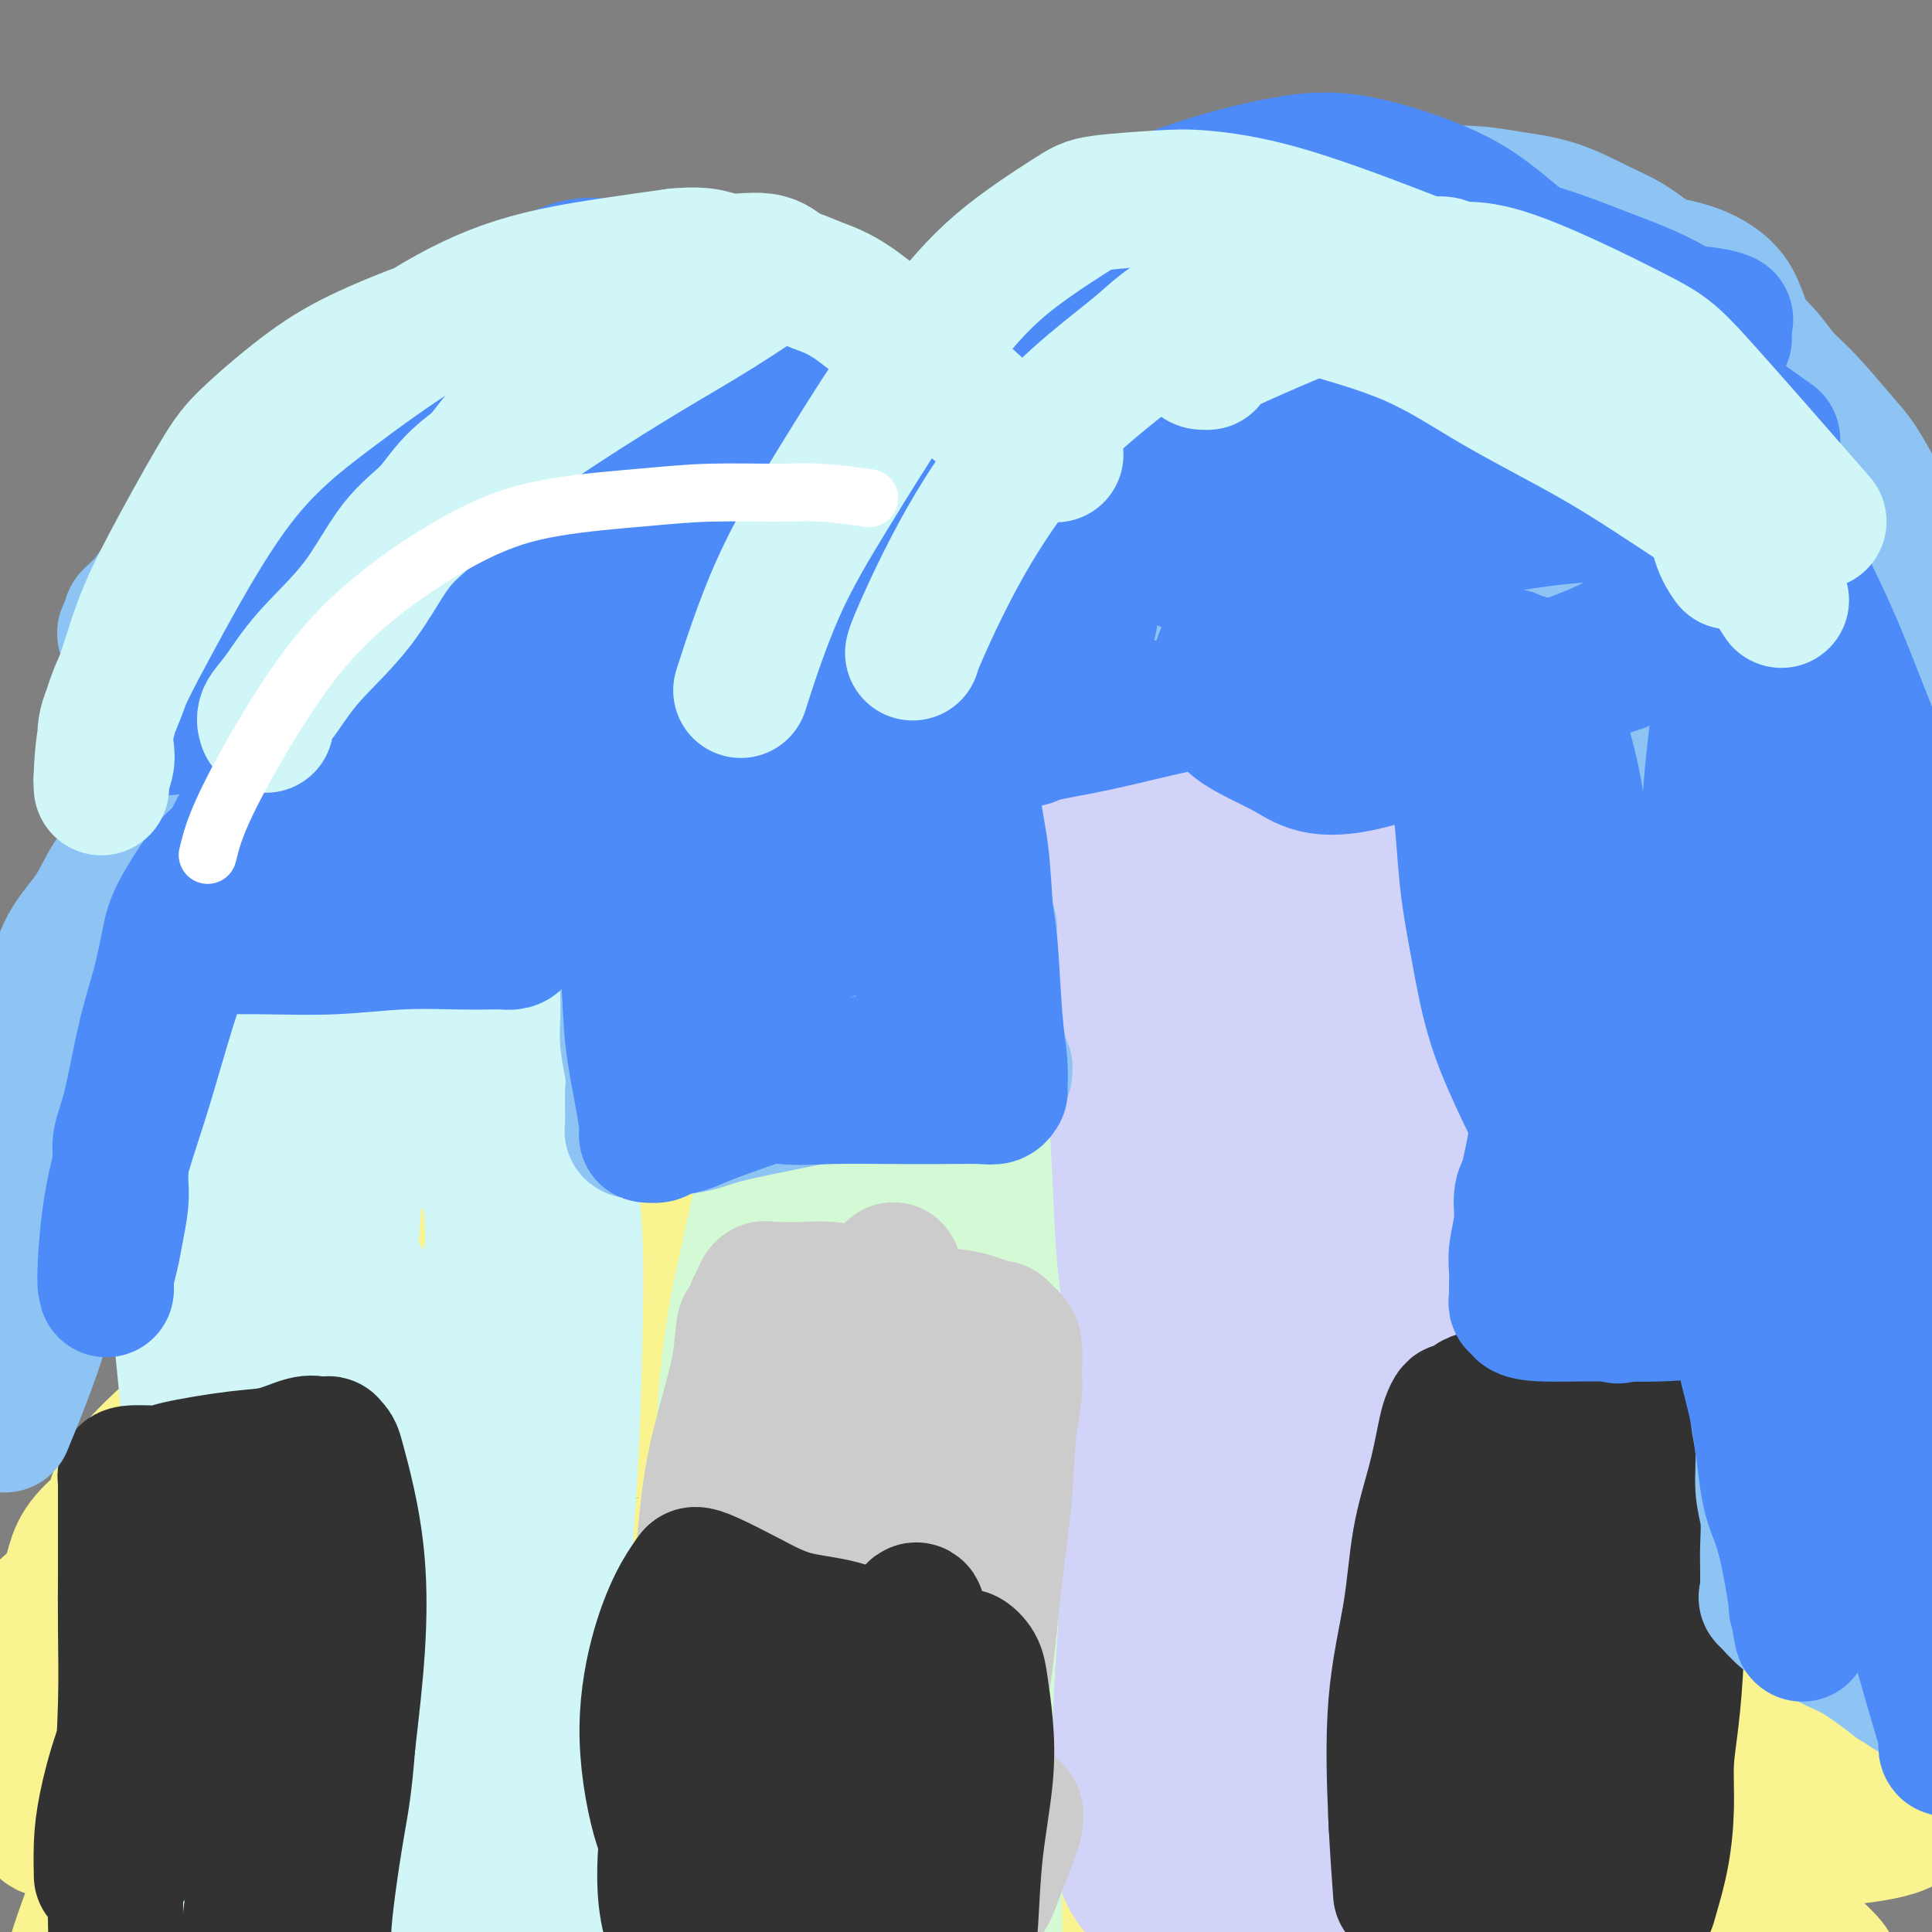 <svg viewBox='0 0 400 400' version='1.1' xmlns='http://www.w3.org/2000/svg' xmlns:xlink='http://www.w3.org/1999/xlink'><rect x="0" y="0" width="400" height="400" fill="#808080" stroke="none"/><g fill='none' stroke='#F9F490' stroke-width='28' stroke-linecap='round' stroke-linejoin='round'><path d='M24,310c1.523,-2.902 3.046,-5.804 11,-13c7.954,-7.196 22.339,-18.685 31,-25c8.661,-6.315 11.599,-7.455 18,-10c6.401,-2.545 16.264,-6.494 25,-9c8.736,-2.506 16.344,-3.568 23,-4c6.656,-0.432 12.360,-0.233 16,0c3.640,0.233 5.214,0.501 6,1c0.786,0.499 0.782,1.230 1,2c0.218,0.770 0.657,1.580 -2,4c-2.657,2.420 -8.411,6.449 -15,10c-6.589,3.551 -14.012,6.624 -21,9c-6.988,2.376 -13.540,4.054 -20,6c-6.460,1.946 -12.827,4.161 -19,6c-6.173,1.839 -12.151,3.302 -18,5c-5.849,1.698 -11.570,3.630 -16,6c-4.430,2.370 -7.569,5.180 -11,8c-3.431,2.820 -7.153,5.652 -10,8c-2.847,2.348 -4.820,4.211 -6,6c-1.180,1.789 -1.569,3.502 -2,5c-0.431,1.498 -0.905,2.780 -1,4c-0.095,1.220 0.187,2.380 0,3c-0.187,0.620 -0.844,0.702 2,0c2.844,-0.702 9.189,-2.189 16,-5c6.811,-2.811 14.089,-6.946 22,-11c7.911,-4.054 16.456,-8.027 25,-12'/><path d='M79,304c11.340,-5.730 16.191,-8.554 25,-12c8.809,-3.446 21.578,-7.513 30,-10c8.422,-2.487 12.497,-3.395 16,-4c3.503,-0.605 6.433,-0.906 8,-1c1.567,-0.094 1.772,0.020 2,0c0.228,-0.020 0.481,-0.174 -1,0c-1.481,0.174 -4.694,0.676 -10,2c-5.306,1.324 -12.704,3.472 -21,6c-8.296,2.528 -17.491,5.437 -27,9c-9.509,3.563 -19.332,7.780 -29,12c-9.668,4.220 -19.182,8.443 -27,12c-7.818,3.557 -13.941,6.450 -19,9c-5.059,2.550 -9.055,4.758 -12,6c-2.945,1.242 -4.840,1.518 -5,1c-0.160,-0.518 1.416,-1.828 5,-4c3.584,-2.172 9.178,-5.204 14,-8c4.822,-2.796 8.873,-5.355 19,-9c10.127,-3.645 26.329,-8.376 35,-11c8.671,-2.624 9.811,-3.143 19,-4c9.189,-0.857 26.428,-2.054 40,-2c13.572,0.054 23.477,1.359 35,3c11.523,1.641 24.665,3.618 37,6c12.335,2.382 23.864,5.170 35,9c11.136,3.830 21.878,8.701 31,13c9.122,4.299 16.624,8.025 23,11c6.376,2.975 11.627,5.200 15,7c3.373,1.800 4.870,3.177 6,4c1.130,0.823 1.894,1.092 1,1c-0.894,-0.092 -3.447,-0.546 -6,-1'/><path d='M318,349c-3.290,-0.872 -9.014,-3.054 -16,-5c-6.986,-1.946 -15.234,-3.658 -25,-5c-9.766,-1.342 -21.049,-2.314 -33,-3c-11.951,-0.686 -24.568,-1.086 -37,-1c-12.432,0.086 -24.679,0.659 -41,3c-16.321,2.341 -36.716,6.449 -53,11c-16.284,4.551 -28.458,9.545 -37,13c-8.542,3.455 -13.453,5.370 -21,9c-7.547,3.630 -17.730,8.974 -23,12c-5.270,3.026 -5.626,3.733 -6,4c-0.374,0.267 -0.765,0.096 -1,0c-0.235,-0.096 -0.315,-0.115 1,0c1.315,0.115 4.025,0.363 8,1c3.975,0.637 9.213,1.662 16,2c6.787,0.338 15.121,-0.010 25,0c9.879,0.010 21.303,0.378 34,0c12.697,-0.378 26.667,-1.501 41,-2c14.333,-0.499 29.030,-0.373 44,0c14.970,0.373 30.212,0.992 45,2c14.788,1.008 29.123,2.406 42,4c12.877,1.594 24.295,3.384 35,5c10.705,1.616 20.697,3.060 29,4c8.303,0.940 14.918,1.378 20,2c5.082,0.622 8.630,1.427 11,2c2.370,0.573 3.563,0.913 3,0c-0.563,-0.913 -2.883,-3.080 -5,-5c-2.117,-1.920 -4.032,-3.594 -11,-7c-6.968,-3.406 -18.991,-8.545 -30,-12c-11.009,-3.455 -21.005,-5.228 -31,-7'/><path d='M302,376c-11.315,-2.274 -24.102,-4.459 -37,-6c-12.898,-1.541 -25.908,-2.437 -39,-3c-13.092,-0.563 -26.265,-0.794 -39,-1c-12.735,-0.206 -25.030,-0.386 -37,0c-11.970,0.386 -23.613,1.340 -34,2c-10.387,0.660 -19.519,1.028 -28,2c-8.481,0.972 -16.312,2.550 -23,4c-6.688,1.450 -12.231,2.772 -16,4c-3.769,1.228 -5.762,2.361 -7,3c-1.238,0.639 -1.722,0.784 -2,1c-0.278,0.216 -0.352,0.505 0,1c0.352,0.495 1.130,1.197 4,3c2.870,1.803 7.832,4.707 14,7c6.168,2.293 13.542,3.976 24,5c10.458,1.024 24.000,1.388 39,1c15.000,-0.388 31.459,-1.528 48,-3c16.541,-1.472 33.163,-3.276 55,-5c21.837,-1.724 48.889,-3.369 69,-5c20.111,-1.631 33.283,-3.248 46,-4c12.717,-0.752 24.981,-0.641 34,-1c9.019,-0.359 14.793,-1.190 18,-2c3.207,-0.810 3.845,-1.599 4,-2c0.155,-0.401 -0.174,-0.414 -1,-1c-0.826,-0.586 -2.149,-1.746 -6,-4c-3.851,-2.254 -10.231,-5.604 -18,-9c-7.769,-3.396 -16.929,-6.838 -27,-10c-10.071,-3.162 -21.055,-6.043 -33,-8c-11.945,-1.957 -24.851,-2.988 -38,-4c-13.149,-1.012 -26.540,-2.003 -40,-2c-13.460,0.003 -26.989,1.001 -40,2c-13.011,0.999 -25.506,2.000 -38,3'/><path d='M154,344c-18.926,1.786 -27.242,3.751 -37,6c-9.758,2.249 -20.958,4.781 -31,7c-10.042,2.219 -18.924,4.125 -26,6c-7.076,1.875 -12.344,3.720 -16,5c-3.656,1.280 -5.698,1.997 -7,2c-1.302,0.003 -1.862,-0.706 -1,0c0.862,0.706 3.146,2.828 7,5c3.854,2.172 9.277,4.393 16,6c6.723,1.607 14.747,2.598 25,3c10.253,0.402 22.735,0.214 37,-1c14.265,-1.214 30.312,-3.453 47,-6c16.688,-2.547 34.017,-5.401 50,-8c15.983,-2.599 30.621,-4.942 44,-7c13.379,-2.058 25.500,-3.830 37,-5c11.500,-1.170 22.378,-1.738 31,-2c8.622,-0.262 14.989,-0.217 19,0c4.011,0.217 5.666,0.606 5,0c-0.666,-0.606 -3.654,-2.208 -8,-4c-4.346,-1.792 -10.049,-3.775 -17,-6c-6.951,-2.225 -15.148,-4.691 -25,-7c-9.852,-2.309 -21.359,-4.462 -35,-6c-13.641,-1.538 -29.418,-2.463 -45,-3c-15.582,-0.537 -30.971,-0.688 -47,-1c-16.029,-0.312 -32.699,-0.785 -46,-1c-13.301,-0.215 -23.235,-0.173 -37,0c-13.765,0.173 -31.361,0.478 -41,1c-9.639,0.522 -11.319,1.261 -13,2'/><path d='M40,330c-17.511,1.237 -15.788,2.831 -16,4c-0.212,1.169 -2.360,1.914 -4,3c-1.640,1.086 -2.772,2.512 -4,5c-1.228,2.488 -2.552,6.039 -4,10c-1.448,3.961 -3.020,8.332 -4,12c-0.980,3.668 -1.370,6.632 -1,9c0.370,2.368 1.498,4.141 2,5c0.502,0.859 0.377,0.806 4,1c3.623,0.194 10.995,0.637 20,0c9.005,-0.637 19.644,-2.355 31,-4c11.356,-1.645 23.428,-3.219 36,-4c12.572,-0.781 25.644,-0.770 38,-1c12.356,-0.230 23.995,-0.702 36,0c12.005,0.702 24.378,2.577 35,4c10.622,1.423 19.495,2.393 27,3c7.505,0.607 13.641,0.849 17,1c3.359,0.151 3.942,0.209 4,0c0.058,-0.209 -0.408,-0.685 -4,-3c-3.592,-2.315 -10.310,-6.467 -18,-10c-7.690,-3.533 -16.353,-6.446 -26,-9c-9.647,-2.554 -20.277,-4.749 -31,-6c-10.723,-1.251 -21.537,-1.559 -31,-2c-9.463,-0.441 -17.573,-1.015 -35,4c-17.427,5.015 -44.169,15.619 -55,20c-10.831,4.381 -5.750,2.539 -8,5c-2.250,2.461 -11.832,9.226 -18,14c-6.168,4.774 -8.921,7.558 -11,10c-2.079,2.442 -3.485,4.541 -4,6c-0.515,1.459 -0.139,2.277 0,3c0.139,0.723 0.040,1.349 0,1c-0.040,-0.349 -0.020,-1.675 0,-3'/><path d='M16,408c-2.099,0.928 0.152,-5.251 3,-13c2.848,-7.749 6.292,-17.067 10,-26c3.708,-8.933 7.679,-17.480 11,-25c3.321,-7.520 5.993,-14.014 9,-19c3.007,-4.986 6.351,-8.463 9,-11c2.649,-2.537 4.603,-4.133 7,-5c2.397,-0.867 5.237,-1.004 7,-1c1.763,0.004 2.447,0.149 5,1c2.553,0.851 6.973,2.408 11,4c4.027,1.592 7.660,3.221 12,5c4.340,1.779 9.387,3.710 15,5c5.613,1.290 11.791,1.939 19,3c7.209,1.061 15.450,2.534 24,3c8.550,0.466 17.408,-0.076 27,0c9.592,0.076 19.917,0.770 30,1c10.083,0.230 19.925,-0.005 29,0c9.075,0.005 17.383,0.250 25,0c7.617,-0.250 14.541,-0.996 20,-2c5.459,-1.004 9.451,-2.268 12,-3c2.549,-0.732 3.656,-0.933 4,-1c0.344,-0.067 -0.073,-0.001 0,0c0.073,0.001 0.636,-0.061 0,0c-0.636,0.061 -2.470,0.247 -8,0c-5.530,-0.247 -14.757,-0.928 -26,-1c-11.243,-0.072 -24.501,0.465 -39,2c-14.499,1.535 -30.238,4.069 -44,6c-13.762,1.931 -25.547,3.261 -41,4c-15.453,0.739 -34.575,0.889 -45,1c-10.425,0.111 -12.153,0.184 -17,0c-4.847,-0.184 -12.813,-0.624 -18,-1c-5.187,-0.376 -7.593,-0.688 -10,-1'/><path d='M57,334c-15.282,-0.143 -8.487,-0.001 -7,0c1.487,0.001 -2.335,-0.141 -4,0c-1.665,0.141 -1.174,0.563 -1,1c0.174,0.437 0.032,0.887 0,1c-0.032,0.113 0.047,-0.112 0,0c-0.047,0.112 -0.220,0.562 0,1c0.220,0.438 0.834,0.865 3,2c2.166,1.135 5.884,2.978 14,3c8.116,0.022 20.630,-1.775 34,-4c13.370,-2.225 27.596,-4.876 43,-7c15.404,-2.124 31.987,-3.720 49,-4c17.013,-0.280 34.458,0.756 51,3c16.542,2.244 32.181,5.697 46,9c13.819,3.303 25.818,6.456 38,11c12.182,4.544 24.549,10.480 32,14c7.451,3.520 9.987,4.626 12,5c2.013,0.374 3.501,0.017 4,0c0.499,-0.017 0.007,0.306 -3,-1c-3.007,-1.306 -8.529,-4.242 -16,-7c-7.471,-2.758 -16.890,-5.337 -27,-8c-10.110,-2.663 -20.910,-5.410 -33,-8c-12.090,-2.590 -25.469,-5.023 -38,-8c-12.531,-2.977 -24.215,-6.499 -36,-9c-11.785,-2.501 -23.673,-3.981 -35,-5c-11.327,-1.019 -22.093,-1.577 -32,-1c-9.907,0.577 -18.953,2.288 -28,4'/><path d='M123,326c-9.666,2.138 -19.830,5.485 -29,9c-9.170,3.515 -17.344,7.200 -27,13c-9.656,5.800 -20.792,13.715 -27,19c-6.208,5.285 -7.488,7.938 -8,9c-0.512,1.062 -0.256,0.531 0,0'/></g>
<g fill='none' stroke='#D0F6F7' stroke-width='28' stroke-linecap='round' stroke-linejoin='round'><path d='M46,408c-0.030,-0.456 -0.061,-0.913 0,0c0.061,0.913 0.213,3.195 0,0c-0.213,-3.195 -0.792,-11.869 -1,-20c-0.208,-8.131 -0.044,-15.720 0,-23c0.044,-7.280 -0.030,-14.253 0,-25c0.030,-10.747 0.166,-25.270 0,-33c-0.166,-7.730 -0.633,-8.667 -1,-13c-0.367,-4.333 -0.634,-12.061 -1,-16c-0.366,-3.939 -0.830,-4.088 -1,-6c-0.170,-1.912 -0.047,-5.587 0,-8c0.047,-2.413 0.016,-3.565 0,-5c-0.016,-1.435 -0.019,-3.155 0,-4c0.019,-0.845 0.059,-0.816 0,-1c-0.059,-0.184 -0.216,-0.580 0,-1c0.216,-0.420 0.807,-0.863 1,-1c0.193,-0.137 -0.010,0.031 0,0c0.010,-0.031 0.234,-0.262 1,-1c0.766,-0.738 2.076,-1.982 4,-3c1.924,-1.018 4.463,-1.808 8,-3c3.537,-1.192 8.073,-2.785 12,-4c3.927,-1.215 7.245,-2.052 11,-3c3.755,-0.948 7.949,-2.006 12,-3c4.051,-0.994 7.961,-1.924 11,-3c3.039,-1.076 5.206,-2.299 7,-3c1.794,-0.701 3.214,-0.881 4,-1c0.786,-0.119 0.939,-0.177 1,0c0.061,0.177 0.031,0.588 0,1'/><path d='M114,229c7.540,-1.263 3.391,1.580 2,4c-1.391,2.420 -0.025,4.417 1,8c1.025,3.583 1.707,8.752 2,15c0.293,6.248 0.195,13.574 0,22c-0.195,8.426 -0.487,17.954 -1,27c-0.513,9.046 -1.247,17.612 -2,26c-0.753,8.388 -1.524,16.597 -2,24c-0.476,7.403 -0.658,13.999 -1,20c-0.342,6.001 -0.844,11.407 -1,16c-0.156,4.593 0.035,8.372 0,11c-0.035,2.628 -0.297,4.105 0,5c0.297,0.895 1.152,1.209 1,1c-0.152,-0.209 -1.310,-0.941 -2,-2c-0.690,-1.059 -0.911,-2.445 -1,-3c-0.089,-0.555 -0.044,-0.277 0,0'/><path d='M37,375c-0.018,0.103 -0.035,0.206 0,0c0.035,-0.206 0.123,-0.722 0,0c-0.123,0.722 -0.458,2.682 0,0c0.458,-2.682 1.709,-10.006 3,-16c1.291,-5.994 2.623,-10.660 4,-16c1.377,-5.340 2.800,-11.356 4,-17c1.200,-5.644 2.177,-10.918 3,-16c0.823,-5.082 1.491,-9.972 2,-15c0.509,-5.028 0.860,-10.192 1,-14c0.140,-3.808 0.069,-6.259 0,-9c-0.069,-2.741 -0.134,-5.773 0,-9c0.134,-3.227 0.469,-6.648 1,-10c0.531,-3.352 1.259,-6.635 2,-9c0.741,-2.365 1.496,-3.814 2,-5c0.504,-1.186 0.756,-2.110 1,-3c0.244,-0.890 0.479,-1.747 1,-2c0.521,-0.253 1.328,0.097 2,0c0.672,-0.097 1.208,-0.640 2,-1c0.792,-0.360 1.839,-0.535 3,-1c1.161,-0.465 2.437,-1.220 4,-2c1.563,-0.780 3.413,-1.586 5,-2c1.587,-0.414 2.912,-0.437 4,-1c1.088,-0.563 1.941,-1.668 3,-2c1.059,-0.332 2.325,0.107 3,0c0.675,-0.107 0.759,-0.760 1,-1c0.241,-0.240 0.640,-0.069 1,0c0.360,0.069 0.680,0.034 1,0'/><path d='M90,224c4.094,-1.515 0.830,-0.304 0,0c-0.830,0.304 0.773,-0.301 2,0c1.227,0.301 2.076,1.508 3,3c0.924,1.492 1.923,3.270 3,6c1.077,2.730 2.231,6.412 3,11c0.769,4.588 1.152,10.081 1,16c-0.152,5.919 -0.841,12.265 -1,20c-0.159,7.735 0.210,16.859 0,26c-0.210,9.141 -0.999,18.298 -2,27c-1.001,8.702 -2.215,16.948 -3,24c-0.785,7.052 -1.143,12.908 -2,19c-0.857,6.092 -2.215,12.419 -3,16c-0.785,3.581 -0.998,4.417 -1,5c-0.002,0.583 0.205,0.914 0,1c-0.205,0.086 -0.824,-0.071 -1,0c-0.176,0.071 0.089,0.372 0,0c-0.089,-0.372 -0.532,-1.415 -1,-2c-0.468,-0.585 -0.959,-0.712 -2,-2c-1.041,-1.288 -2.630,-3.736 -4,-6c-1.370,-2.264 -2.519,-4.344 -4,-6c-1.481,-1.656 -3.292,-2.888 -5,-4c-1.708,-1.112 -3.312,-2.102 -5,-3c-1.688,-0.898 -3.460,-1.702 -6,-2c-2.540,-0.298 -5.846,-0.090 -7,0c-1.154,0.090 -0.154,0.063 0,0c0.154,-0.063 -0.536,-0.161 -1,0c-0.464,0.161 -0.702,0.582 -1,1c-0.298,0.418 -0.657,0.834 -1,1c-0.343,0.166 -0.672,0.083 -1,0'/><path d='M51,375c-2.854,-0.050 -1.489,-0.174 -1,0c0.489,0.174 0.101,0.644 -1,-2c-1.101,-2.644 -2.914,-8.404 -4,-15c-1.086,-6.596 -1.443,-14.027 -2,-22c-0.557,-7.973 -1.313,-16.487 -2,-24c-0.687,-7.513 -1.306,-14.026 -2,-21c-0.694,-6.974 -1.464,-14.410 -2,-21c-0.536,-6.590 -0.838,-12.336 -1,-18c-0.162,-5.664 -0.183,-11.248 0,-16c0.183,-4.752 0.570,-8.672 1,-12c0.430,-3.328 0.901,-6.065 1,-8c0.099,-1.935 -0.176,-3.069 0,-4c0.176,-0.931 0.802,-1.658 1,-2c0.198,-0.342 -0.032,-0.299 1,0c1.032,0.299 3.327,0.853 5,1c1.673,0.147 2.725,-0.115 7,0c4.275,0.115 11.771,0.605 17,1c5.229,0.395 8.189,0.694 12,1c3.811,0.306 8.474,0.618 12,1c3.526,0.382 5.914,0.834 8,1c2.086,0.166 3.868,0.044 5,0c1.132,-0.044 1.612,-0.012 2,0c0.388,0.012 0.682,0.003 1,0c0.318,-0.003 0.659,-0.002 1,0'/><path d='M110,215c11.103,0.500 2.862,0.251 0,0c-2.862,-0.251 -0.344,-0.502 0,3c0.344,3.502 -1.485,10.757 -3,17c-1.515,6.243 -2.717,11.473 -4,18c-1.283,6.527 -2.648,14.350 -4,23c-1.352,8.650 -2.692,18.126 -4,28c-1.308,9.874 -2.585,20.146 -4,30c-1.415,9.854 -2.966,19.292 -4,27c-1.034,7.708 -1.549,13.688 -2,19c-0.451,5.312 -0.839,9.957 -1,13c-0.161,3.043 -0.094,4.484 0,5c0.094,0.516 0.216,0.108 0,0c-0.216,-0.108 -0.770,0.085 -1,0c-0.230,-0.085 -0.136,-0.448 -1,-2c-0.864,-1.552 -2.687,-4.295 -4,-8c-1.313,-3.705 -2.115,-8.374 -3,-13c-0.885,-4.626 -1.853,-9.208 -3,-17c-1.147,-7.792 -2.472,-18.793 -3,-25c-0.528,-6.207 -0.260,-7.620 0,-14c0.260,-6.380 0.511,-17.727 1,-27c0.489,-9.273 1.217,-16.471 2,-26c0.783,-9.529 1.622,-21.389 2,-28c0.378,-6.611 0.294,-7.972 0,-9c-0.294,-1.028 -0.798,-1.722 -1,-2c-0.202,-0.278 -0.101,-0.139 0,0'/><path d='M73,227c0.617,-16.559 0.158,-4.955 0,1c-0.158,5.955 -0.017,6.263 0,11c0.017,4.737 -0.090,13.903 -1,24c-0.910,10.097 -2.623,21.123 -4,32c-1.377,10.877 -2.418,21.604 -3,32c-0.582,10.396 -0.705,20.460 -1,29c-0.295,8.540 -0.762,15.555 -1,22c-0.238,6.445 -0.245,12.318 0,16c0.245,3.682 0.744,5.172 1,6c0.256,0.828 0.269,0.992 0,1c-0.269,0.008 -0.821,-0.141 -1,0c-0.179,0.141 0.014,0.572 0,0c-0.014,-0.572 -0.236,-2.145 -1,-6c-0.764,-3.855 -2.070,-9.991 -3,-16c-0.930,-6.009 -1.482,-11.892 -1,-23c0.482,-11.108 2.000,-27.442 4,-40c2.000,-12.558 4.483,-21.342 6,-27c1.517,-5.658 2.068,-8.192 3,-12c0.932,-3.808 2.245,-8.890 3,-11c0.755,-2.110 0.951,-1.247 1,-1c0.049,0.247 -0.049,-0.122 0,0c0.049,0.122 0.247,0.734 0,4c-0.247,3.266 -0.938,9.187 -2,17c-1.062,7.813 -2.495,17.519 -5,28c-2.505,10.481 -6.083,21.736 -9,32c-2.917,10.264 -5.174,19.535 -7,28c-1.826,8.465 -3.221,16.122 -4,22c-0.779,5.878 -0.941,9.978 -1,13c-0.059,3.022 -0.016,4.968 0,6c0.016,1.032 0.005,1.152 0,1c-0.005,-0.152 -0.002,-0.576 0,-1'/><path d='M47,415c-0.763,6.398 -0.171,1.892 0,0c0.171,-1.892 -0.081,-1.172 0,-1c0.081,0.172 0.493,-0.205 1,-1c0.507,-0.795 1.107,-2.008 3,-3c1.893,-0.992 5.077,-1.763 9,-3c3.923,-1.237 8.585,-2.941 13,-4c4.415,-1.059 8.582,-1.473 13,-2c4.418,-0.527 9.085,-1.168 13,-2c3.915,-0.832 7.078,-1.857 10,-3c2.922,-1.143 5.604,-2.405 7,-3c1.396,-0.595 1.507,-0.522 2,-2c0.493,-1.478 1.369,-4.507 2,-8c0.631,-3.493 1.018,-7.449 1,-13c-0.018,-5.551 -0.439,-12.697 -1,-20c-0.561,-7.303 -1.260,-14.765 -2,-22c-0.740,-7.235 -1.519,-14.245 -2,-21c-0.481,-6.755 -0.665,-13.256 -1,-19c-0.335,-5.744 -0.823,-10.733 -1,-16c-0.177,-5.267 -0.044,-10.813 0,-16c0.044,-5.187 -0.002,-10.017 0,-14c0.002,-3.983 0.053,-7.120 0,-10c-0.053,-2.880 -0.210,-5.503 0,-8c0.210,-2.497 0.788,-4.869 1,-7c0.212,-2.131 0.057,-4.022 0,-5c-0.057,-0.978 -0.015,-1.044 0,-1c0.015,0.044 0.004,0.197 0,0c-0.004,-0.197 -0.001,-0.745 0,-1c0.001,-0.255 0.000,-0.216 0,0c-0.000,0.216 -0.000,0.608 0,1'/><path d='M115,211c0.167,-10.167 0.083,-5.083 0,0'/></g>
<g fill='none' stroke='#D3FAD4' stroke-width='28' stroke-linecap='round' stroke-linejoin='round'><path d='M159,401c-0.076,-0.375 -0.151,-0.750 0,0c0.151,0.750 0.530,2.624 0,0c-0.530,-2.624 -1.969,-9.746 -3,-16c-1.031,-6.254 -1.653,-11.641 -2,-18c-0.347,-6.359 -0.419,-13.690 -1,-20c-0.581,-6.310 -1.670,-11.598 -2,-16c-0.330,-4.402 0.100,-7.918 0,-12c-0.100,-4.082 -0.728,-8.730 -1,-13c-0.272,-4.270 -0.186,-8.161 0,-12c0.186,-3.839 0.473,-7.626 1,-12c0.527,-4.374 1.294,-9.336 2,-13c0.706,-3.664 1.352,-6.029 2,-9c0.648,-2.971 1.298,-6.547 2,-9c0.702,-2.453 1.455,-3.782 2,-5c0.545,-1.218 0.881,-2.324 1,-3c0.119,-0.676 0.022,-0.924 0,-1c-0.022,-0.076 0.033,0.018 1,0c0.967,-0.018 2.848,-0.148 5,0c2.152,0.148 4.576,0.574 7,1'/><path d='M173,243c3.738,0.409 6.583,1.430 10,2c3.417,0.570 7.405,0.687 11,1c3.595,0.313 6.795,0.821 9,1c2.205,0.179 3.413,0.027 4,0c0.587,-0.027 0.551,0.070 1,0c0.449,-0.070 1.382,-0.306 2,0c0.618,0.306 0.922,1.154 1,1c0.078,-0.154 -0.070,-1.308 0,1c0.070,2.308 0.360,8.080 0,13c-0.360,4.920 -1.368,8.988 -2,14c-0.632,5.012 -0.886,10.967 -1,17c-0.114,6.033 -0.087,12.145 0,19c0.087,6.855 0.234,14.453 0,22c-0.234,7.547 -0.847,15.044 -1,22c-0.153,6.956 0.156,13.373 0,19c-0.156,5.627 -0.777,10.464 -1,15c-0.223,4.536 -0.049,8.769 0,11c0.049,2.231 -0.029,2.458 0,3c0.029,0.542 0.163,1.399 0,2c-0.163,0.601 -0.624,0.946 -1,1c-0.376,0.054 -0.666,-0.185 -1,0c-0.334,0.185 -0.713,0.793 -1,1c-0.287,0.207 -0.482,0.013 -1,0c-0.518,-0.013 -1.358,0.154 -2,0c-0.642,-0.154 -1.085,-0.630 -2,-1c-0.915,-0.370 -2.302,-0.635 -4,-1c-1.698,-0.365 -3.706,-0.830 -5,-1c-1.294,-0.170 -1.873,-0.046 -3,0c-1.127,0.046 -2.804,0.012 -4,0c-1.196,-0.012 -1.913,-0.004 -3,0c-1.087,0.004 -2.543,0.002 -4,0'/><path d='M175,405c-4.757,-0.459 -3.149,-0.105 -3,0c0.149,0.105 -1.160,-0.037 -2,0c-0.840,0.037 -1.212,0.253 -2,0c-0.788,-0.253 -1.991,-0.975 -3,-3c-1.009,-2.025 -1.823,-5.355 -2,-10c-0.177,-4.645 0.283,-10.607 1,-18c0.717,-7.393 1.691,-16.217 3,-24c1.309,-7.783 2.954,-14.524 4,-21c1.046,-6.476 1.492,-12.687 2,-18c0.508,-5.313 1.078,-9.727 1,-14c-0.078,-4.273 -0.806,-8.405 -1,-11c-0.194,-2.595 0.144,-3.653 0,-5c-0.144,-1.347 -0.771,-2.981 -1,-5c-0.229,-2.019 -0.061,-4.422 0,-6c0.061,-1.578 0.016,-2.332 0,-3c-0.016,-0.668 -0.005,-1.250 0,-2c0.005,-0.750 0.002,-1.668 0,-2c-0.002,-0.332 -0.002,-0.076 0,0c0.002,0.076 0.006,-0.026 0,0c-0.006,0.026 -0.021,0.182 0,2c0.021,1.818 0.080,5.299 0,11c-0.080,5.701 -0.298,13.621 -1,23c-0.702,9.379 -1.888,20.215 -3,31c-1.112,10.785 -2.150,21.518 -3,31c-0.850,9.482 -1.512,17.713 -2,25c-0.488,7.287 -0.802,13.629 -1,18c-0.198,4.371 -0.280,6.769 0,8c0.280,1.231 0.922,1.293 1,2c0.078,0.707 -0.406,2.059 0,0c0.406,-2.059 1.703,-7.530 3,-13'/><path d='M166,401c1.044,-5.596 1.656,-14.087 3,-23c1.344,-8.913 3.422,-18.247 5,-27c1.578,-8.753 2.658,-16.924 4,-25c1.342,-8.076 2.948,-16.056 4,-23c1.052,-6.944 1.549,-12.850 2,-18c0.451,-5.150 0.854,-9.543 1,-13c0.146,-3.457 0.034,-5.979 0,-8c-0.034,-2.021 0.010,-3.542 0,-3c-0.010,0.542 -0.073,3.148 0,7c0.073,3.852 0.282,8.950 0,15c-0.282,6.050 -1.054,13.051 -2,21c-0.946,7.949 -2.068,16.846 -3,25c-0.932,8.154 -1.676,15.566 -2,23c-0.324,7.434 -0.227,14.888 0,22c0.227,7.112 0.585,13.880 1,19c0.415,5.120 0.887,8.592 1,11c0.113,2.408 -0.134,3.751 0,5c0.134,1.249 0.647,2.405 1,1c0.353,-1.405 0.545,-5.371 1,-11c0.455,-5.629 1.174,-12.921 2,-21c0.826,-8.079 1.761,-16.944 3,-26c1.239,-9.056 2.783,-18.302 4,-27c1.217,-8.698 2.109,-16.849 3,-25'/><path d='M194,300c2.678,-20.599 2.375,-17.597 2,-20c-0.375,-2.403 -0.820,-10.211 -1,-14c-0.180,-3.789 -0.095,-3.560 0,-3c0.095,0.560 0.201,1.449 0,5c-0.201,3.551 -0.708,9.764 -3,21c-2.292,11.236 -6.369,27.496 -8,34c-1.631,6.504 -0.815,3.252 0,0'/></g>
<g fill='none' stroke='#D2D3F9' stroke-width='28' stroke-linecap='round' stroke-linejoin='round'><path d='M238,393c-0.678,-1.524 -1.355,-3.048 -2,-5c-0.645,-1.952 -1.256,-4.331 -2,-7c-0.744,-2.669 -1.621,-5.629 -2,-10c-0.379,-4.371 -0.260,-10.155 0,-16c0.260,-5.845 0.660,-11.751 1,-17c0.340,-5.249 0.620,-9.839 1,-14c0.380,-4.161 0.859,-7.892 1,-13c0.141,-5.108 -0.056,-11.594 0,-17c0.056,-5.406 0.365,-9.731 0,-15c-0.365,-5.269 -1.404,-11.481 -2,-17c-0.596,-5.519 -0.748,-10.344 -1,-16c-0.252,-5.656 -0.602,-12.143 -1,-18c-0.398,-5.857 -0.842,-11.084 -1,-16c-0.158,-4.916 -0.028,-9.523 0,-14c0.028,-4.477 -0.045,-8.826 0,-13c0.045,-4.174 0.208,-8.173 0,-11c-0.208,-2.827 -0.787,-4.481 -1,-6c-0.213,-1.519 -0.059,-2.904 0,-4c0.059,-1.096 0.024,-1.904 0,-3c-0.024,-1.096 -0.037,-2.479 0,-3c0.037,-0.521 0.125,-0.179 0,0c-0.125,0.179 -0.464,0.194 0,0c0.464,-0.194 1.732,-0.597 3,-1'/><path d='M232,157c1.637,-0.575 4.230,-1.513 7,-2c2.770,-0.487 5.717,-0.523 9,-1c3.283,-0.477 6.901,-1.396 10,-2c3.099,-0.604 5.677,-0.894 8,-1c2.323,-0.106 4.390,-0.029 6,0c1.610,0.029 2.763,0.011 4,0c1.237,-0.011 2.558,-0.015 3,0c0.442,0.015 0.006,0.047 0,0c-0.006,-0.047 0.416,-0.175 1,0c0.584,0.175 1.328,0.652 2,2c0.672,1.348 1.272,3.567 2,6c0.728,2.433 1.583,5.080 3,10c1.417,4.920 3.395,12.112 5,19c1.605,6.888 2.838,13.471 4,21c1.162,7.529 2.254,16.004 3,25c0.746,8.996 1.148,18.511 1,28c-0.148,9.489 -0.844,18.950 -2,28c-1.156,9.050 -2.771,17.690 -4,26c-1.229,8.310 -2.073,16.291 -3,24c-0.927,7.709 -1.937,15.145 -3,22c-1.063,6.855 -2.180,13.129 -3,19c-0.820,5.871 -1.343,11.339 -2,16c-0.657,4.661 -1.448,8.515 -2,11c-0.552,2.485 -0.864,3.602 -1,4c-0.136,0.398 -0.097,0.076 0,0c0.097,-0.076 0.253,0.093 0,0c-0.253,-0.093 -0.914,-0.448 -1,-1c-0.086,-0.552 0.404,-1.301 0,-2c-0.404,-0.699 -1.702,-1.350 -3,-2'/><path d='M276,407c-1.297,-1.296 -2.539,-2.034 -4,-3c-1.461,-0.966 -3.142,-2.158 -5,-3c-1.858,-0.842 -3.891,-1.335 -6,-2c-2.109,-0.665 -4.292,-1.502 -7,-2c-2.708,-0.498 -5.942,-0.658 -8,-1c-2.058,-0.342 -2.941,-0.868 -4,-1c-1.059,-0.132 -2.296,0.129 -3,0c-0.704,-0.129 -0.876,-0.647 -2,-2c-1.124,-1.353 -3.200,-3.542 -4,-6c-0.800,-2.458 -0.325,-5.184 0,-11c0.325,-5.816 0.499,-14.722 2,-24c1.501,-9.278 4.329,-18.928 7,-28c2.671,-9.072 5.184,-17.566 7,-26c1.816,-8.434 2.936,-16.806 4,-25c1.064,-8.194 2.073,-16.208 2,-24c-0.073,-7.792 -1.227,-15.361 -2,-21c-0.773,-5.639 -1.163,-9.346 -2,-14c-0.837,-4.654 -2.119,-10.253 -3,-15c-0.881,-4.747 -1.360,-8.640 -2,-12c-0.640,-3.360 -1.441,-6.187 -2,-9c-0.559,-2.813 -0.876,-5.610 -1,-8c-0.124,-2.390 -0.054,-4.371 0,-6c0.054,-1.629 0.091,-2.904 0,-4c-0.091,-1.096 -0.311,-2.013 0,-2c0.311,0.013 1.154,0.955 2,2c0.846,1.045 1.696,2.195 3,5c1.304,2.805 3.061,7.267 5,13c1.939,5.733 4.061,12.736 5,21c0.939,8.264 0.697,17.790 0,28c-0.697,10.210 -1.848,21.105 -3,32'/><path d='M255,259c-0.925,14.688 -1.737,21.407 -2,30c-0.263,8.593 0.025,19.061 0,28c-0.025,8.939 -0.361,16.350 0,24c0.361,7.650 1.418,15.537 2,22c0.582,6.463 0.688,11.500 1,16c0.312,4.500 0.830,8.464 1,12c0.170,3.536 -0.007,6.646 0,8c0.007,1.354 0.200,0.954 0,1c-0.200,0.046 -0.792,0.539 -1,1c-0.208,0.461 -0.031,0.892 0,1c0.031,0.108 -0.083,-0.105 0,0c0.083,0.105 0.363,0.527 0,0c-0.363,-0.527 -1.371,-2.005 -1,-11c0.371,-8.995 2.119,-25.508 3,-35c0.881,-9.492 0.893,-11.964 2,-19c1.107,-7.036 3.308,-18.635 5,-31c1.692,-12.365 2.874,-25.496 4,-36c1.126,-10.504 2.197,-18.382 3,-26c0.803,-7.618 1.340,-14.975 2,-22c0.660,-7.025 1.445,-13.716 2,-18c0.555,-4.284 0.881,-6.159 1,-10c0.119,-3.841 0.032,-9.648 0,-13c-0.032,-3.352 -0.009,-4.249 0,-5c0.009,-0.751 0.002,-1.358 0,-1c-0.002,0.358 -0.001,1.679 0,3'/><path d='M277,178c3.020,-30.857 0.070,4.000 -1,18c-1.070,14.000 -0.259,7.143 0,11c0.259,3.857 -0.032,18.429 0,29c0.032,10.571 0.388,17.142 1,25c0.612,7.858 1.482,17.003 2,25c0.518,7.997 0.685,14.845 1,22c0.315,7.155 0.780,14.618 1,21c0.220,6.382 0.196,11.682 0,16c-0.196,4.318 -0.563,7.652 -1,11c-0.437,3.348 -0.943,6.710 -1,10c-0.057,3.290 0.335,6.508 0,9c-0.335,2.492 -1.396,4.258 -2,6c-0.604,1.742 -0.750,3.459 -1,5c-0.250,1.541 -0.603,2.908 -1,4c-0.397,1.092 -0.838,1.911 -1,2c-0.162,0.089 -0.044,-0.553 0,0c0.044,0.553 0.012,2.301 0,3c-0.012,0.699 -0.006,0.350 0,0'/><path d='M264,154c-0.030,-0.114 -0.060,-0.227 0,0c0.060,0.227 0.209,0.796 0,0c-0.209,-0.796 -0.778,-2.956 0,0c0.778,2.956 2.902,11.026 5,19c2.098,7.974 4.171,15.850 5,19c0.829,3.150 0.415,1.575 0,0'/></g>
<g fill='none' stroke='#CCCCCC' stroke-width='28' stroke-linecap='round' stroke-linejoin='round'><path d='M141,401c-0.034,-8.590 -0.067,-17.181 0,-26c0.067,-8.819 0.235,-17.867 1,-26c0.765,-8.133 2.127,-15.350 3,-22c0.873,-6.650 1.256,-12.732 2,-18c0.744,-5.268 1.848,-9.723 3,-14c1.152,-4.277 2.350,-8.377 3,-12c0.650,-3.623 0.751,-6.768 1,-8c0.249,-1.232 0.645,-0.551 1,-1c0.355,-0.449 0.669,-2.029 1,-3c0.331,-0.971 0.680,-1.332 1,-2c0.320,-0.668 0.612,-1.643 1,-2c0.388,-0.357 0.871,-0.095 1,0c0.129,0.095 -0.095,0.024 0,0c0.095,-0.024 0.509,-0.002 1,0c0.491,0.002 1.057,-0.017 2,0c0.943,0.017 2.262,0.069 4,0c1.738,-0.069 3.895,-0.259 6,0c2.105,0.259 4.157,0.969 8,2c3.843,1.031 9.478,2.384 13,3c3.522,0.616 4.932,0.494 7,1c2.068,0.506 4.792,1.641 6,2c1.208,0.359 0.898,-0.059 1,0c0.102,0.059 0.615,0.593 1,1c0.385,0.407 0.642,0.686 1,1c0.358,0.314 0.817,0.661 1,2c0.183,1.339 0.092,3.669 0,6'/><path d='M210,285c0.426,3.179 -0.508,6.125 -1,10c-0.492,3.875 -0.541,8.679 -1,14c-0.459,5.321 -1.327,11.157 -2,17c-0.673,5.843 -1.150,11.691 -2,18c-0.850,6.309 -2.074,13.079 -3,19c-0.926,5.921 -1.553,10.993 -2,16c-0.447,5.007 -0.713,9.951 -1,13c-0.287,3.049 -0.596,4.205 -1,5c-0.404,0.795 -0.902,1.228 -1,2c-0.098,0.772 0.203,1.881 0,2c-0.203,0.119 -0.911,-0.753 -1,-1c-0.089,-0.247 0.440,0.130 0,-2c-0.440,-2.130 -1.850,-6.767 -3,-10c-1.150,-3.233 -2.041,-5.060 -3,-8c-0.959,-2.940 -1.984,-6.992 -3,-12c-1.016,-5.008 -2.021,-10.973 -3,-17c-0.979,-6.027 -1.932,-12.115 -3,-19c-1.068,-6.885 -2.252,-14.566 -3,-21c-0.748,-6.434 -1.062,-11.619 -2,-16c-0.938,-4.381 -2.501,-7.957 -3,-10c-0.499,-2.043 0.065,-2.552 0,-3c-0.065,-0.448 -0.760,-0.835 -1,-1c-0.240,-0.165 -0.025,-0.106 0,0c0.025,0.106 -0.140,0.261 0,0c0.140,-0.261 0.584,-0.936 0,0c-0.584,0.936 -2.196,3.483 -4,8c-1.804,4.517 -3.801,11.005 -6,18c-2.199,6.995 -4.599,14.498 -7,22'/><path d='M154,329c-3.687,11.204 -3.906,15.714 -5,22c-1.094,6.286 -3.064,14.349 -4,21c-0.936,6.651 -0.840,11.889 -1,16c-0.160,4.111 -0.577,7.096 0,9c0.577,1.904 2.150,2.729 3,3c0.850,0.271 0.979,-0.012 1,0c0.021,0.012 -0.064,0.319 1,-2c1.064,-2.319 3.278,-7.263 5,-13c1.722,-5.737 2.952,-12.265 5,-21c2.048,-8.735 4.913,-19.675 8,-31c3.087,-11.325 6.397,-23.036 9,-33c2.603,-9.964 4.500,-18.182 6,-24c1.500,-5.818 2.602,-9.236 3,-11c0.398,-1.764 0.091,-1.876 0,-2c-0.091,-0.124 0.033,-0.262 0,1c-0.033,1.262 -0.223,3.924 -1,8c-0.777,4.076 -2.141,9.565 -3,15c-0.859,5.435 -1.214,10.814 -2,17c-0.786,6.186 -2.005,13.177 -3,20c-0.995,6.823 -1.768,13.477 -3,20c-1.232,6.523 -2.923,12.916 -4,18c-1.077,5.084 -1.540,8.860 -2,12c-0.460,3.140 -0.917,5.646 -1,7c-0.083,1.354 0.208,1.557 0,2c-0.208,0.443 -0.917,1.127 0,1c0.917,-0.127 3.458,-1.063 6,-2'/><path d='M172,382c2.688,-1.048 6.408,-2.669 10,-4c3.592,-1.331 7.057,-2.372 10,-3c2.943,-0.628 5.366,-0.843 8,-1c2.634,-0.157 5.481,-0.256 7,0c1.519,0.256 1.709,0.869 2,1c0.291,0.131 0.681,-0.218 1,0c0.319,0.218 0.565,1.003 0,3c-0.565,1.997 -1.940,5.206 -3,8c-1.060,2.794 -1.803,5.174 -3,7c-1.197,1.826 -2.847,3.096 -4,4c-1.153,0.904 -1.809,1.440 -3,1c-1.191,-0.440 -2.917,-1.855 -4,-4c-1.083,-2.145 -1.523,-5.020 -2,-9c-0.477,-3.980 -0.990,-9.064 -1,-17c-0.010,-7.936 0.482,-18.724 1,-27c0.518,-8.276 1.063,-14.040 2,-20c0.937,-5.960 2.266,-12.114 3,-16c0.734,-3.886 0.874,-5.502 1,-7c0.126,-1.498 0.238,-2.879 0,-3c-0.238,-0.121 -0.828,1.018 0,-2c0.828,-3.018 3.072,-10.192 0,2c-3.072,12.192 -11.460,43.749 -15,57c-3.540,13.251 -2.230,8.194 -2,7c0.230,-1.194 -0.619,1.474 -2,6c-1.381,4.526 -3.295,10.911 -5,16c-1.705,5.089 -3.201,8.883 -4,11c-0.799,2.117 -0.899,2.559 -1,3'/><path d='M168,395c-4.747,15.645 -2.114,4.758 -1,1c1.114,-3.758 0.711,-0.385 0,1c-0.711,1.385 -1.729,0.784 -2,1c-0.271,0.216 0.205,1.250 0,2c-0.205,0.750 -1.092,1.215 -1,1c0.092,-0.215 1.164,-1.112 4,-3c2.836,-1.888 7.437,-4.768 11,-7c3.563,-2.232 6.090,-3.816 11,-6c4.910,-2.184 12.204,-4.967 15,-6c2.796,-1.033 1.095,-0.315 1,0c-0.095,0.315 1.417,0.228 2,0c0.583,-0.228 0.239,-0.597 0,0c-0.239,0.597 -0.372,2.161 -1,4c-0.628,1.839 -1.751,3.954 -3,6c-1.249,2.046 -2.625,4.023 -4,6'/><path d='M200,395c-1.707,3.466 -1.974,4.130 -3,6c-1.026,1.870 -2.811,4.944 -4,8c-1.189,3.056 -1.782,6.092 -2,8c-0.218,1.908 -0.062,2.688 0,3c0.062,0.312 0.031,0.156 0,0'/></g>
<g fill='none' stroke='#323232' stroke-width='28' stroke-linecap='round' stroke-linejoin='round'><path d='M290,392c-0.342,-4.634 -0.685,-9.267 -1,-16c-0.315,-6.733 -0.603,-15.564 0,-23c0.603,-7.436 2.098,-13.476 3,-19c0.902,-5.524 1.212,-10.532 2,-15c0.788,-4.468 2.054,-8.396 3,-12c0.946,-3.604 1.571,-6.882 2,-9c0.429,-2.118 0.660,-3.074 1,-4c0.340,-0.926 0.788,-1.821 1,-2c0.212,-0.179 0.188,0.356 1,0c0.812,-0.356 2.462,-1.605 3,-2c0.538,-0.395 -0.034,0.063 1,0c1.034,-0.063 3.676,-0.648 6,-1c2.324,-0.352 4.330,-0.473 7,-1c2.670,-0.527 6.004,-1.462 9,-2c2.996,-0.538 5.654,-0.680 8,-1c2.346,-0.320 4.380,-0.819 6,-1c1.620,-0.181 2.826,-0.046 4,0c1.174,0.046 2.315,0.001 3,0c0.685,-0.001 0.913,0.041 1,0c0.087,-0.041 0.034,-0.166 0,0c-0.034,0.166 -0.048,0.622 0,2c0.048,1.378 0.156,3.680 0,7c-0.156,3.320 -0.578,7.660 -1,12'/><path d='M349,305c-0.163,5.551 -0.569,8.929 -1,13c-0.431,4.071 -0.885,8.836 -1,13c-0.115,4.164 0.111,7.727 0,12c-0.111,4.273 -0.558,9.256 -1,13c-0.442,3.744 -0.877,6.250 -1,9c-0.123,2.750 0.068,5.745 0,9c-0.068,3.255 -0.396,6.770 -1,10c-0.604,3.230 -1.486,6.176 -2,8c-0.514,1.824 -0.660,2.526 -1,3c-0.340,0.474 -0.875,0.718 -1,1c-0.125,0.282 0.158,0.600 0,1c-0.158,0.400 -0.759,0.881 -1,1c-0.241,0.119 -0.123,-0.124 0,0c0.123,0.124 0.252,0.613 0,1c-0.252,0.387 -0.883,0.670 -1,1c-0.117,0.330 0.281,0.705 0,1c-0.281,0.295 -1.239,0.509 -2,1c-0.761,0.491 -1.323,1.261 -2,2c-0.677,0.739 -1.469,1.449 -3,2c-1.531,0.551 -3.803,0.942 -7,1c-3.197,0.058 -7.321,-0.219 -11,-1c-3.679,-0.781 -6.914,-2.067 -10,-4c-3.086,-1.933 -6.023,-4.513 -8,-7c-1.977,-2.487 -2.995,-4.879 -4,-8c-1.005,-3.121 -1.999,-6.969 -2,-11c-0.001,-4.031 0.989,-8.245 2,-13c1.011,-4.755 2.041,-10.049 4,-16c1.959,-5.951 4.845,-12.557 7,-18c2.155,-5.443 3.577,-9.721 5,-14'/><path d='M307,315c3.847,-9.587 5.465,-9.555 7,-11c1.535,-1.445 2.986,-4.369 4,-6c1.014,-1.631 1.590,-1.971 2,-2c0.410,-0.029 0.653,0.252 1,0c0.347,-0.252 0.797,-1.039 1,-1c0.203,0.039 0.158,0.902 0,1c-0.158,0.098 -0.429,-0.570 0,1c0.429,1.570 1.558,5.379 2,10c0.442,4.621 0.197,10.054 1,16c0.803,5.946 2.653,12.405 4,19c1.347,6.595 2.190,13.325 3,19c0.810,5.675 1.587,10.295 2,15c0.413,4.705 0.462,9.495 0,13c-0.462,3.505 -1.435,5.726 -2,7c-0.565,1.274 -0.723,1.603 -1,2c-0.277,0.397 -0.673,0.863 -1,1c-0.327,0.137 -0.585,-0.056 -1,0c-0.415,0.056 -0.986,0.360 -2,0c-1.014,-0.360 -2.472,-1.384 -4,-2c-1.528,-0.616 -3.126,-0.824 -5,-4c-1.874,-3.176 -4.025,-9.319 -5,-12c-0.975,-2.681 -0.776,-1.899 -1,-5c-0.224,-3.101 -0.873,-10.085 -1,-15c-0.127,-4.915 0.267,-7.761 2,-13c1.733,-5.239 4.804,-12.872 6,-16c1.196,-3.128 0.517,-1.753 1,-2c0.483,-0.247 2.130,-2.118 3,-3c0.870,-0.882 0.965,-0.776 1,-1c0.035,-0.224 0.010,-0.778 0,-1c-0.010,-0.222 -0.005,-0.111 0,0'/><path d='M324,325c1.678,-2.889 0.373,1.388 0,5c-0.373,3.612 0.186,6.560 0,11c-0.186,4.440 -1.119,10.371 -2,15c-0.881,4.629 -1.712,7.957 -3,12c-1.288,4.043 -3.035,8.800 -5,13c-1.965,4.200 -4.148,7.844 -6,11c-1.852,3.156 -3.373,5.825 -5,8c-1.627,2.175 -3.361,3.855 -4,5c-0.639,1.145 -0.183,1.756 0,2c0.183,0.244 0.091,0.122 0,0'/><path d='M24,401c-0.083,-3.077 -0.166,-6.154 0,-11c0.166,-4.846 0.580,-11.460 1,-18c0.420,-6.540 0.845,-13.005 1,-19c0.155,-5.995 0.042,-11.520 0,-16c-0.042,-4.480 -0.011,-7.914 0,-11c0.011,-3.086 0.003,-5.822 0,-8c-0.003,-2.178 -0.000,-3.798 0,-5c0.000,-1.202 -0.002,-1.986 0,-3c0.002,-1.014 0.008,-2.257 0,-3c-0.008,-0.743 -0.029,-0.986 0,-1c0.029,-0.014 0.109,0.199 0,0c-0.109,-0.199 -0.408,-0.812 1,-1c1.408,-0.188 4.523,0.047 6,0c1.477,-0.047 1.315,-0.377 4,-1c2.685,-0.623 8.216,-1.540 12,-2c3.784,-0.460 5.822,-0.464 8,-1c2.178,-0.536 4.496,-1.606 6,-2c1.504,-0.394 2.195,-0.114 3,0c0.805,0.114 1.724,0.061 2,0c0.276,-0.061 -0.091,-0.131 0,0c0.091,0.131 0.639,0.465 1,1c0.361,0.535 0.536,1.273 1,3c0.464,1.727 1.217,4.442 2,8c0.783,3.558 1.595,7.958 2,13c0.405,5.042 0.401,10.726 0,17c-0.401,6.274 -1.201,13.137 -2,20'/><path d='M72,361c-0.659,8.709 -1.306,11.981 -2,16c-0.694,4.019 -1.436,8.786 -2,13c-0.564,4.214 -0.950,7.873 -1,10c-0.050,2.127 0.234,2.720 0,3c-0.234,0.280 -0.987,0.248 -1,1c-0.013,0.752 0.715,2.289 0,1c-0.715,-1.289 -2.874,-5.406 -4,-8c-1.126,-2.594 -1.218,-3.667 -2,-9c-0.782,-5.333 -2.255,-14.927 -3,-22c-0.745,-7.073 -0.763,-11.625 -1,-16c-0.237,-4.375 -0.692,-8.572 -1,-12c-0.308,-3.428 -0.468,-6.088 -1,-8c-0.532,-1.912 -1.435,-3.077 -2,-4c-0.565,-0.923 -0.793,-1.602 -1,-2c-0.207,-0.398 -0.393,-0.513 -2,0c-1.607,0.513 -4.633,1.653 -7,4c-2.367,2.347 -4.074,5.899 -6,10c-1.926,4.101 -4.071,8.750 -6,13c-1.929,4.250 -3.641,8.100 -5,12c-1.359,3.900 -2.364,7.849 -3,11c-0.636,3.151 -0.904,5.504 -1,8c-0.096,2.496 -0.019,5.135 0,6c0.019,0.865 -0.020,-0.043 0,0c0.020,0.043 0.099,1.037 1,1c0.901,-0.037 2.623,-1.107 5,-4c2.377,-2.893 5.410,-7.611 8,-13c2.590,-5.389 4.736,-11.451 8,-20c3.264,-8.549 7.647,-19.585 10,-26c2.353,-6.415 2.677,-8.207 3,-10'/><path d='M56,316c4.161,-11.260 4.064,-11.409 4,-12c-0.064,-0.591 -0.096,-1.624 0,-1c0.096,0.624 0.321,2.907 0,7c-0.321,4.093 -1.189,9.998 -2,16c-0.811,6.002 -1.564,12.103 -2,19c-0.436,6.897 -0.555,14.591 -1,22c-0.445,7.409 -1.215,14.531 -2,21c-0.785,6.469 -1.583,12.283 -2,17c-0.417,4.717 -0.452,8.337 0,11c0.452,2.663 1.391,4.371 2,5c0.609,0.629 0.888,0.180 1,0c0.112,-0.180 0.056,-0.090 0,0'/><path d='M143,387c-0.493,-0.482 -0.985,-0.964 -2,-2c-1.015,-1.036 -2.552,-2.628 -4,-7c-1.448,-4.372 -2.806,-11.526 -3,-18c-0.194,-6.474 0.776,-12.270 2,-17c1.224,-4.730 2.701,-8.394 4,-11c1.299,-2.606 2.419,-4.152 3,-5c0.581,-0.848 0.623,-0.997 1,-1c0.377,-0.003 1.088,0.140 3,1c1.912,0.860 5.026,2.439 8,4c2.974,1.561 5.809,3.106 9,4c3.191,0.894 6.738,1.138 10,2c3.262,0.862 6.240,2.341 9,3c2.760,0.659 5.303,0.497 8,1c2.697,0.503 5.549,1.670 7,2c1.451,0.330 1.501,-0.177 2,0c0.499,0.177 1.448,1.037 2,2c0.552,0.963 0.709,2.027 1,4c0.291,1.973 0.716,4.853 1,8c0.284,3.147 0.426,6.559 0,11c-0.426,4.441 -1.421,9.911 -2,15c-0.579,5.089 -0.743,9.797 -1,14c-0.257,4.203 -0.608,7.901 -1,11c-0.392,3.099 -0.826,5.600 -1,7c-0.174,1.400 -0.087,1.700 0,2'/><path d='M199,417c-0.779,8.237 -0.226,4.329 0,2c0.226,-2.329 0.124,-3.079 -1,-5c-1.124,-1.921 -3.269,-5.013 -5,-8c-1.731,-2.987 -3.046,-5.871 -5,-8c-1.954,-2.129 -4.546,-3.505 -7,-5c-2.454,-1.495 -4.771,-3.110 -7,-4c-2.229,-0.890 -4.370,-1.056 -6,-1c-1.630,0.056 -2.748,0.335 -4,1c-1.252,0.665 -2.636,1.718 -5,3c-2.364,1.282 -5.707,2.793 -8,4c-2.293,1.207 -3.536,2.110 -5,3c-1.464,0.890 -3.151,1.767 -4,2c-0.849,0.233 -0.862,-0.178 -1,0c-0.138,0.178 -0.402,0.944 -1,0c-0.598,-0.944 -1.530,-3.600 -2,-7c-0.470,-3.400 -0.477,-7.546 0,-13c0.477,-5.454 1.438,-12.217 3,-19c1.562,-6.783 3.724,-13.588 5,-18c1.276,-4.412 1.664,-6.432 2,-8c0.336,-1.568 0.619,-2.683 1,-3c0.381,-0.317 0.861,0.162 1,0c0.139,-0.162 -0.062,-0.967 0,0c0.062,0.967 0.387,3.707 1,7c0.613,3.293 1.515,7.140 2,12c0.485,4.860 0.554,10.731 1,16c0.446,5.269 1.270,9.934 2,14c0.730,4.066 1.365,7.533 2,11'/><path d='M158,393c1.782,10.220 1.738,5.769 2,4c0.262,-1.769 0.832,-0.855 1,0c0.168,0.855 -0.065,1.652 2,-1c2.065,-2.652 6.426,-8.752 9,-14c2.574,-5.248 3.359,-9.643 5,-15c1.641,-5.357 4.137,-11.676 6,-17c1.863,-5.324 3.093,-9.655 4,-12c0.907,-2.345 1.493,-2.706 2,-3c0.507,-0.294 0.936,-0.521 1,-1c0.064,-0.479 -0.239,-1.209 -1,0c-0.761,1.209 -1.982,4.357 -4,8c-2.018,3.643 -4.835,7.781 -7,12c-2.165,4.219 -3.679,8.518 -6,13c-2.321,4.482 -5.449,9.149 -8,13c-2.551,3.851 -4.526,6.888 -6,9c-1.474,2.112 -2.445,3.299 -3,4c-0.555,0.701 -0.692,0.917 -1,1c-0.308,0.083 -0.787,0.033 -1,0c-0.213,-0.033 -0.159,-0.049 0,-2c0.159,-1.951 0.423,-5.838 1,-9c0.577,-3.162 1.469,-5.600 3,-8c1.531,-2.400 3.703,-4.762 5,-6c1.297,-1.238 1.719,-1.352 5,0c3.281,1.352 9.422,4.172 13,6c3.578,1.828 4.594,2.665 5,3c0.406,0.335 0.203,0.167 0,0'/></g>
<g fill='none' stroke='#8DC4F4' stroke-width='28' stroke-linecap='round' stroke-linejoin='round'><path d='M1,295c1.314,-3.205 2.629,-6.410 4,-10c1.371,-3.590 2.800,-7.565 4,-12c1.200,-4.435 2.171,-9.331 3,-13c0.829,-3.669 1.516,-6.111 2,-9c0.484,-2.889 0.764,-6.225 1,-9c0.236,-2.775 0.426,-4.988 1,-8c0.574,-3.012 1.531,-6.823 2,-10c0.469,-3.177 0.452,-5.720 1,-8c0.548,-2.280 1.663,-4.297 2,-6c0.337,-1.703 -0.103,-3.092 0,-4c0.103,-0.908 0.751,-1.335 1,-2c0.249,-0.665 0.100,-1.566 0,-2c-0.100,-0.434 -0.150,-0.400 0,-1c0.150,-0.600 0.501,-1.834 1,-3c0.499,-1.166 1.147,-2.264 2,-3c0.853,-0.736 1.911,-1.111 3,-2c1.089,-0.889 2.208,-2.291 3,-3c0.792,-0.709 1.257,-0.726 2,-1c0.743,-0.274 1.765,-0.805 3,-1c1.235,-0.195 2.682,-0.052 4,0c1.318,0.052 2.505,0.014 4,0c1.495,-0.014 3.298,-0.004 5,0c1.702,0.004 3.304,0.003 5,0c1.696,-0.003 3.485,-0.009 5,0c1.515,0.009 2.755,0.031 4,0c1.245,-0.031 2.497,-0.117 4,0c1.503,0.117 3.259,0.437 5,0c1.741,-0.437 3.467,-1.633 5,-2c1.533,-0.367 2.874,0.093 4,0c1.126,-0.093 2.036,-0.741 3,-1c0.964,-0.259 1.982,-0.130 3,0'/><path d='M87,185c8.204,-0.691 3.215,-0.917 2,-1c-1.215,-0.083 1.342,-0.022 3,0c1.658,0.022 2.415,0.005 3,0c0.585,-0.005 0.999,0.002 2,0c1.001,-0.002 2.589,-0.014 4,0c1.411,0.014 2.647,0.055 4,0c1.353,-0.055 2.825,-0.207 4,0c1.175,0.207 2.054,0.774 3,1c0.946,0.226 1.959,0.112 3,0c1.041,-0.112 2.110,-0.222 3,0c0.890,0.222 1.601,0.776 2,1c0.399,0.224 0.487,0.119 1,0c0.513,-0.119 1.450,-0.251 2,0c0.550,0.251 0.714,0.884 1,1c0.286,0.116 0.695,-0.285 1,0c0.305,0.285 0.506,1.257 1,2c0.494,0.743 1.280,1.256 2,2c0.720,0.744 1.373,1.720 2,3c0.627,1.280 1.229,2.863 2,4c0.771,1.137 1.713,1.828 2,3c0.287,1.172 -0.081,2.824 0,4c0.081,1.176 0.610,1.877 1,3c0.390,1.123 0.640,2.669 1,4c0.360,1.331 0.828,2.447 1,3c0.172,0.553 0.046,0.543 0,1c-0.046,0.457 -0.012,1.379 0,2c0.012,0.621 0.003,0.940 0,1c-0.003,0.060 -0.001,-0.139 0,0c0.001,0.139 0.000,0.614 0,1c-0.000,0.386 -0.000,0.682 0,0c0.000,-0.682 0.000,-2.341 0,-4'/><path d='M137,216c0.642,1.466 0.749,-2.369 1,-5c0.251,-2.631 0.648,-4.057 1,-6c0.352,-1.943 0.661,-4.404 1,-6c0.339,-1.596 0.710,-2.326 1,-3c0.290,-0.674 0.499,-1.291 1,-2c0.501,-0.709 1.293,-1.510 2,-2c0.707,-0.490 1.327,-0.668 2,-1c0.673,-0.332 1.398,-0.818 2,-1c0.602,-0.182 1.083,-0.060 2,0c0.917,0.060 2.272,0.058 3,0c0.728,-0.058 0.829,-0.170 2,0c1.171,0.170 3.414,0.624 5,1c1.586,0.376 2.517,0.675 4,1c1.483,0.325 3.519,0.675 5,1c1.481,0.325 2.407,0.623 4,1c1.593,0.377 3.853,0.833 6,1c2.147,0.167 4.179,0.045 6,0c1.821,-0.045 3.429,-0.012 5,0c1.571,0.012 3.104,0.003 4,0c0.896,-0.003 1.153,-0.001 2,0c0.847,0.001 2.283,-0.000 3,0c0.717,0.000 0.713,0.002 1,0c0.287,-0.002 0.864,-0.006 1,0c0.136,0.006 -0.170,0.022 0,0c0.170,-0.022 0.815,-0.083 1,0c0.185,0.083 -0.090,0.309 0,0c0.090,-0.309 0.545,-1.155 1,-2'/><path d='M203,193c3.695,-0.773 0.934,-1.704 0,-3c-0.934,-1.296 -0.040,-2.957 0,-5c0.040,-2.043 -0.774,-4.467 -1,-7c-0.226,-2.533 0.136,-5.175 0,-8c-0.136,-2.825 -0.770,-5.831 -1,-8c-0.230,-2.169 -0.058,-3.499 0,-5c0.058,-1.501 0.001,-3.172 0,-4c-0.001,-0.828 0.055,-0.814 0,-1c-0.055,-0.186 -0.222,-0.574 0,-1c0.222,-0.426 0.832,-0.892 1,-1c0.168,-0.108 -0.107,0.140 0,0c0.107,-0.140 0.597,-0.668 1,-1c0.403,-0.332 0.718,-0.470 1,-1c0.282,-0.530 0.532,-1.454 1,-2c0.468,-0.546 1.153,-0.713 2,-1c0.847,-0.287 1.856,-0.693 3,-1c1.144,-0.307 2.424,-0.516 4,-1c1.576,-0.484 3.450,-1.242 5,-2c1.550,-0.758 2.778,-1.515 4,-2c1.222,-0.485 2.438,-0.697 4,-1c1.562,-0.303 3.470,-0.698 5,-1c1.530,-0.302 2.680,-0.511 5,-1c2.320,-0.489 5.808,-1.260 8,-2c2.192,-0.740 3.086,-1.451 5,-2c1.914,-0.549 4.847,-0.936 6,-1c1.153,-0.064 0.524,0.194 1,0c0.476,-0.194 2.056,-0.839 3,-1c0.944,-0.161 1.253,0.163 2,0c0.747,-0.163 1.932,-0.813 3,-1c1.068,-0.187 2.019,0.089 3,0c0.981,-0.089 1.990,-0.545 3,-1'/><path d='M271,128c10.216,-2.569 3.756,-0.492 2,0c-1.756,0.492 1.194,-0.600 3,-1c1.806,-0.400 2.470,-0.108 3,0c0.530,0.108 0.928,0.033 2,0c1.072,-0.033 2.819,-0.024 4,0c1.181,0.024 1.797,0.062 3,0c1.203,-0.062 2.995,-0.224 4,0c1.005,0.224 1.225,0.834 2,1c0.775,0.166 2.104,-0.111 3,0c0.896,0.111 1.357,0.609 2,1c0.643,0.391 1.467,0.674 2,1c0.533,0.326 0.775,0.693 1,1c0.225,0.307 0.431,0.552 1,1c0.569,0.448 1.500,1.100 2,2c0.500,0.900 0.571,2.050 1,3c0.429,0.950 1.218,1.700 2,3c0.782,1.300 1.557,3.150 2,5c0.443,1.850 0.556,3.700 1,6c0.444,2.300 1.221,5.049 2,8c0.779,2.951 1.560,6.102 2,9c0.440,2.898 0.537,5.542 1,8c0.463,2.458 1.291,4.731 2,8c0.709,3.269 1.299,7.535 2,11c0.701,3.465 1.512,6.128 2,8c0.488,1.872 0.653,2.952 1,5c0.347,2.048 0.877,5.066 1,7c0.123,1.934 -0.160,2.786 0,4c0.160,1.214 0.765,2.789 1,4c0.235,1.211 0.102,2.057 0,3c-0.102,0.943 -0.172,1.984 0,3c0.172,1.016 0.586,2.008 1,3'/><path d='M326,232c1.702,10.278 0.456,3.971 0,2c-0.456,-1.971 -0.122,0.392 0,2c0.122,1.608 0.033,2.461 0,3c-0.033,0.539 -0.009,0.764 0,2c0.009,1.236 0.002,3.482 0,5c-0.002,1.518 -0.001,2.309 0,3c0.001,0.691 0.000,1.284 0,2c-0.000,0.716 -0.000,1.555 0,2c0.000,0.445 0.000,0.496 0,1c-0.000,0.504 -0.000,1.459 0,2c0.000,0.541 0.000,0.666 0,1c-0.000,0.334 -0.000,0.877 0,1c0.000,0.123 0.000,-0.175 0,0c-0.000,0.175 -0.000,0.821 0,1c0.000,0.179 0.000,-0.111 0,0c-0.000,0.111 -0.000,0.621 0,1c0.000,0.379 0.000,0.627 0,1c-0.000,0.373 -0.000,0.870 0,1c0.000,0.130 0.000,-0.106 0,0c-0.000,0.106 -0.000,0.553 0,1'/><path d='M326,263c0.000,4.730 0.000,1.056 0,0c-0.000,-1.056 -0.001,0.505 0,1c0.001,0.495 0.004,-0.078 0,0c-0.004,0.078 -0.013,0.806 0,1c0.013,0.194 0.050,-0.146 0,0c-0.050,0.146 -0.188,0.778 0,1c0.188,0.222 0.701,0.036 1,0c0.299,-0.036 0.384,0.079 1,0c0.616,-0.079 1.765,-0.353 3,0c1.235,0.353 2.558,1.333 4,2c1.442,0.667 3.004,1.020 4,1c0.996,-0.020 1.426,-0.413 3,0c1.574,0.413 4.290,1.631 6,2c1.710,0.369 2.412,-0.113 3,0c0.588,0.113 1.060,0.819 2,1c0.940,0.181 2.347,-0.163 3,0c0.653,0.163 0.552,0.832 1,1c0.448,0.168 1.444,-0.165 2,0c0.556,0.165 0.671,0.827 1,1c0.329,0.173 0.872,-0.143 1,0c0.128,0.143 -0.159,0.746 0,1c0.159,0.254 0.764,0.161 1,0c0.236,-0.161 0.102,-0.389 0,0c-0.102,0.389 -0.172,1.397 0,2c0.172,0.603 0.586,0.802 1,1'/><path d='M363,278c0.553,1.451 -0.063,2.578 0,4c0.063,1.422 0.805,3.137 1,5c0.195,1.863 -0.158,3.873 0,6c0.158,2.127 0.827,4.372 1,7c0.173,2.628 -0.150,5.638 0,8c0.150,2.362 0.772,4.076 1,6c0.228,1.924 0.061,4.057 0,6c-0.061,1.943 -0.017,3.696 0,5c0.017,1.304 0.005,2.158 0,3c-0.005,0.842 -0.005,1.672 0,2c0.005,0.328 0.013,0.154 0,0c-0.013,-0.154 -0.049,-0.289 0,0c0.049,0.289 0.182,1.001 0,1c-0.182,-0.001 -0.678,-0.716 0,0c0.678,0.716 2.530,2.862 4,4c1.470,1.138 2.556,1.267 4,2c1.444,0.733 3.245,2.071 5,3c1.755,0.929 3.465,1.449 6,3c2.535,1.551 5.894,4.132 7,5c1.106,0.868 -0.040,0.022 0,0c0.040,-0.022 1.265,0.779 2,1c0.735,0.221 0.981,-0.137 1,0c0.019,0.137 -0.187,0.768 0,1c0.187,0.232 0.768,0.066 1,0c0.232,-0.066 0.116,-0.033 0,0'/><path d='M396,350c4.467,3.040 0.633,1.141 -1,-1c-1.633,-2.141 -1.065,-4.524 -1,-7c0.065,-2.476 -0.375,-5.045 -1,-8c-0.625,-2.955 -1.437,-6.297 -2,-9c-0.563,-2.703 -0.879,-4.766 -1,-7c-0.121,-2.234 -0.047,-4.638 0,-7c0.047,-2.362 0.068,-4.683 0,-7c-0.068,-2.317 -0.226,-4.631 0,-7c0.226,-2.369 0.837,-4.795 1,-7c0.163,-2.205 -0.120,-4.189 0,-6c0.120,-1.811 0.645,-3.447 1,-5c0.355,-1.553 0.542,-3.021 1,-5c0.458,-1.979 1.187,-4.468 2,-7c0.813,-2.532 1.708,-5.105 2,-8c0.292,-2.895 -0.021,-6.110 0,-9c0.021,-2.890 0.376,-5.455 1,-8c0.624,-2.545 1.516,-5.072 2,-8c0.484,-2.928 0.561,-6.259 1,-9c0.439,-2.741 1.241,-4.892 2,-7c0.759,-2.108 1.475,-4.174 2,-6c0.525,-1.826 0.858,-3.412 1,-4c0.142,-0.588 0.095,-0.179 0,-1c-0.095,-0.821 -0.236,-2.873 0,-4c0.236,-1.127 0.848,-1.329 1,-3c0.152,-1.671 -0.155,-4.812 0,-6c0.155,-1.188 0.774,-0.423 1,-1c0.226,-0.577 0.061,-2.497 0,-4c-0.061,-1.503 -0.016,-2.588 0,-4c0.016,-1.412 0.004,-3.149 0,-5c-0.004,-1.851 -0.001,-3.814 0,-6c0.001,-2.186 0.001,-4.593 0,-7'/><path d='M408,167c-0.049,-7.951 -1.172,-7.329 -2,-9c-0.828,-1.671 -1.362,-5.634 -2,-9c-0.638,-3.366 -1.382,-6.136 -2,-9c-0.618,-2.864 -1.112,-5.824 -2,-9c-0.888,-3.176 -2.170,-6.569 -3,-9c-0.830,-2.431 -1.209,-3.899 -2,-6c-0.791,-2.101 -1.996,-4.834 -3,-7c-1.004,-2.166 -1.808,-3.764 -3,-6c-1.192,-2.236 -2.773,-5.110 -4,-7c-1.227,-1.890 -2.101,-2.796 -4,-5c-1.899,-2.204 -4.824,-5.706 -7,-8c-2.176,-2.294 -3.602,-3.379 -5,-5c-1.398,-1.621 -2.767,-3.778 -5,-6c-2.233,-2.222 -5.328,-4.508 -7,-6c-1.672,-1.492 -1.920,-2.189 -4,-4c-2.080,-1.811 -5.992,-4.737 -9,-7c-3.008,-2.263 -5.112,-3.865 -7,-5c-1.888,-1.135 -3.562,-1.803 -6,-3c-2.438,-1.197 -5.642,-2.921 -9,-4c-3.358,-1.079 -6.872,-1.511 -10,-2c-3.128,-0.489 -5.870,-1.035 -10,-1c-4.130,0.035 -9.646,0.649 -14,1c-4.354,0.351 -7.545,0.437 -14,2c-6.455,1.563 -16.172,4.601 -20,6c-3.828,1.399 -1.765,1.157 -3,2c-1.235,0.843 -5.767,2.769 -9,4c-3.233,1.231 -5.167,1.766 -7,3c-1.833,1.234 -3.563,3.166 -6,5c-2.437,1.834 -5.579,3.571 -8,5c-2.421,1.429 -4.120,2.551 -6,4c-1.880,1.449 -3.940,3.224 -6,5'/><path d='M209,77c-5.917,4.452 -7.709,6.081 -9,7c-1.291,0.919 -2.080,1.126 -3,2c-0.920,0.874 -1.971,2.413 -4,4c-2.029,1.587 -5.035,3.221 -6,4c-0.965,0.779 0.110,0.701 0,1c-0.110,0.299 -1.406,0.973 -1,1c0.406,0.027 2.514,-0.593 5,-1c2.486,-0.407 5.348,-0.599 8,-1c2.652,-0.401 5.092,-1.009 8,-1c2.908,0.009 6.282,0.637 10,1c3.718,0.363 7.780,0.461 11,1c3.220,0.539 5.598,1.517 8,2c2.402,0.483 4.830,0.470 7,1c2.170,0.530 4.084,1.603 5,2c0.916,0.397 0.833,0.117 1,0c0.167,-0.117 0.583,-0.070 1,0c0.417,0.070 0.833,0.163 0,0c-0.833,-0.163 -2.917,-0.581 -5,-1'/><path d='M245,99c-2.240,-0.447 -6.341,-1.063 -10,-2c-3.659,-0.937 -6.878,-2.193 -10,-3c-3.122,-0.807 -6.149,-1.165 -9,-2c-2.851,-0.835 -5.526,-2.148 -8,-3c-2.474,-0.852 -4.749,-1.242 -7,-2c-2.251,-0.758 -4.480,-1.882 -7,-3c-2.520,-1.118 -5.333,-2.228 -8,-3c-2.667,-0.772 -5.189,-1.207 -8,-2c-2.811,-0.793 -5.910,-1.946 -9,-3c-3.090,-1.054 -6.170,-2.009 -9,-3c-2.830,-0.991 -5.408,-2.016 -9,-3c-3.592,-0.984 -8.196,-1.925 -12,-3c-3.804,-1.075 -6.808,-2.284 -10,-3c-3.192,-0.716 -6.573,-0.941 -9,-1c-2.427,-0.059 -3.898,0.047 -6,0c-2.102,-0.047 -4.833,-0.247 -8,0c-3.167,0.247 -6.771,0.941 -10,2c-3.229,1.059 -6.085,2.484 -9,4c-2.915,1.516 -5.889,3.124 -9,5c-3.111,1.876 -6.359,4.022 -9,6c-2.641,1.978 -4.673,3.790 -7,6c-2.327,2.210 -4.947,4.817 -7,7c-2.053,2.183 -3.538,3.940 -6,7c-2.462,3.060 -5.903,7.422 -8,10c-2.097,2.578 -2.852,3.373 -4,5c-1.148,1.627 -2.690,4.086 -4,6c-1.310,1.914 -2.387,3.284 -3,4c-0.613,0.716 -0.762,0.780 -1,1c-0.238,0.220 -0.564,0.598 -1,1c-0.436,0.402 -0.982,0.829 -1,1c-0.018,0.171 0.491,0.085 1,0'/><path d='M28,128c-5.608,7.009 0.873,0.530 5,-2c4.127,-2.530 5.900,-1.112 9,-1c3.100,0.112 7.527,-1.081 12,-2c4.473,-0.919 8.992,-1.564 13,-2c4.008,-0.436 7.506,-0.664 11,-1c3.494,-0.336 6.984,-0.781 10,-1c3.016,-0.219 5.556,-0.211 8,0c2.444,0.211 4.790,0.624 6,1c1.210,0.376 1.283,0.716 2,1c0.717,0.284 2.076,0.511 3,1c0.924,0.489 1.412,1.241 2,2c0.588,0.759 1.274,1.525 2,2c0.726,0.475 1.490,0.659 2,1c0.510,0.341 0.765,0.839 1,1c0.235,0.161 0.450,-0.016 0,0c-0.450,0.016 -1.565,0.223 0,0c1.565,-0.223 5.810,-0.876 0,1c-5.810,1.876 -21.675,6.282 -28,8c-6.325,1.718 -3.109,0.747 -4,1c-0.891,0.253 -5.888,1.728 -10,3c-4.112,1.272 -7.339,2.341 -10,3c-2.661,0.659 -4.755,0.908 -7,2c-2.245,1.092 -4.641,3.026 -7,5c-2.359,1.974 -4.679,3.987 -7,6'/><path d='M41,157c-3.246,3.360 -4.361,6.261 -6,9c-1.639,2.739 -3.803,5.315 -6,8c-2.197,2.685 -4.426,5.478 -6,8c-1.574,2.522 -2.494,4.772 -4,7c-1.506,2.228 -3.597,4.432 -5,7c-1.403,2.568 -2.117,5.498 -3,8c-0.883,2.502 -1.935,4.574 -3,7c-1.065,2.426 -2.142,5.206 -3,8c-0.858,2.794 -1.498,5.603 -2,8c-0.502,2.397 -0.866,4.384 -1,6c-0.134,1.616 -0.036,2.863 0,4c0.036,1.137 0.011,2.165 0,3c-0.011,0.835 -0.007,1.478 0,2c0.007,0.522 0.017,0.924 0,1c-0.017,0.076 -0.061,-0.175 0,0c0.061,0.175 0.226,0.774 0,1c-0.226,0.226 -0.843,0.077 0,-1c0.843,-1.077 3.148,-3.083 5,-6c1.852,-2.917 3.253,-6.746 5,-11c1.747,-4.254 3.842,-8.933 6,-13c2.158,-4.067 4.380,-7.521 7,-11c2.620,-3.479 5.640,-6.982 8,-10c2.360,-3.018 4.061,-5.552 6,-8c1.939,-2.448 4.115,-4.810 7,-7c2.885,-2.190 6.479,-4.209 9,-6c2.521,-1.791 3.968,-3.356 10,-6c6.032,-2.644 16.648,-6.369 21,-8c4.352,-1.631 2.441,-1.170 5,-2c2.559,-0.830 9.588,-2.951 15,-5c5.412,-2.049 9.206,-4.024 13,-6'/><path d='M119,144c10.513,-4.035 9.795,-3.622 11,-4c1.205,-0.378 4.333,-1.547 6,-2c1.667,-0.453 1.874,-0.190 2,0c0.126,0.190 0.172,0.308 1,0c0.828,-0.308 2.439,-1.043 0,0c-2.439,1.043 -8.926,3.863 -14,6c-5.074,2.137 -8.735,3.592 -14,6c-5.265,2.408 -12.135,5.771 -18,9c-5.865,3.229 -10.725,6.324 -15,9c-4.275,2.676 -7.966,4.932 -10,6c-2.034,1.068 -2.411,0.949 -3,1c-0.589,0.051 -1.391,0.273 0,0c1.391,-0.273 4.974,-1.040 9,-2c4.026,-0.960 8.495,-2.114 14,-3c5.505,-0.886 12.046,-1.505 21,-2c8.954,-0.495 20.322,-0.866 25,-1c4.678,-0.134 2.668,-0.032 4,0c1.332,0.032 6.006,-0.005 9,0c2.994,0.005 4.308,0.053 6,0c1.692,-0.053 3.763,-0.207 5,0c1.237,0.207 1.639,0.773 2,1c0.361,0.227 0.680,0.113 1,0'/><path d='M161,168c8.044,0.017 2.155,0.060 0,0c-2.155,-0.060 -0.578,-0.223 0,0c0.578,0.223 0.155,0.833 0,1c-0.155,0.167 -0.042,-0.110 0,0c0.042,0.110 0.011,0.606 0,1c-0.011,0.394 -0.004,0.684 0,1c0.004,0.316 0.004,0.657 0,1c-0.004,0.343 -0.012,0.686 0,1c0.012,0.314 0.045,0.598 0,1c-0.045,0.402 -0.169,0.920 0,1c0.169,0.080 0.630,-0.280 0,0c-0.630,0.280 -2.350,1.199 -4,2c-1.650,0.801 -3.229,1.482 -5,2c-1.771,0.518 -3.732,0.871 -6,1c-2.268,0.129 -4.841,0.033 -7,0c-2.159,-0.033 -3.903,-0.004 -5,0c-1.097,0.004 -1.548,-0.016 -2,0c-0.452,0.016 -0.906,0.070 -1,0c-0.094,-0.070 0.171,-0.264 0,0c-0.171,0.264 -0.778,0.984 -1,2c-0.222,1.016 -0.059,2.326 0,4c0.059,1.674 0.015,3.712 0,6c-0.015,2.288 -0.000,4.825 0,7c0.000,2.175 -0.014,3.989 0,6c0.014,2.011 0.056,4.218 0,6c-0.056,1.782 -0.211,3.137 0,5c0.211,1.863 0.788,4.232 1,6c0.212,1.768 0.061,2.934 0,4c-0.061,1.066 -0.030,2.033 0,3'/><path d='M131,229c-0.000,7.985 -0.001,3.446 0,2c0.001,-1.446 0.004,0.201 0,1c-0.004,0.799 -0.017,0.750 0,1c0.017,0.250 0.062,0.799 0,1c-0.062,0.201 -0.231,0.055 0,0c0.231,-0.055 0.863,-0.017 1,0c0.137,0.017 -0.219,0.014 0,0c0.219,-0.014 1.014,-0.038 1,0c-0.014,0.038 -0.838,0.138 1,0c1.838,-0.138 6.339,-0.513 9,-1c2.661,-0.487 3.483,-1.086 7,-2c3.517,-0.914 9.730,-2.144 14,-3c4.270,-0.856 6.597,-1.340 9,-2c2.403,-0.660 4.883,-1.497 7,-2c2.117,-0.503 3.872,-0.671 5,-1c1.128,-0.329 1.629,-0.820 2,-1c0.371,-0.180 0.612,-0.048 1,0c0.388,0.048 0.922,0.013 1,0c0.078,-0.013 -0.300,-0.003 0,0c0.300,0.003 1.276,0.001 2,0c0.724,-0.001 1.194,-0.000 2,0c0.806,0.000 1.948,0.000 3,0c1.052,-0.000 2.015,-0.000 3,0c0.985,0.000 1.993,0.000 3,0'/><path d='M202,222c11.017,-1.858 4.061,-0.502 2,0c-2.061,0.502 0.774,0.151 2,0c1.226,-0.151 0.842,-0.103 1,0c0.158,0.103 0.858,0.261 1,0c0.142,-0.261 -0.275,-0.941 -1,-3c-0.725,-2.059 -1.757,-5.498 -3,-9c-1.243,-3.502 -2.697,-7.068 -5,-11c-2.303,-3.932 -5.455,-8.232 -7,-11c-1.545,-2.768 -1.482,-4.004 -2,-5c-0.518,-0.996 -1.618,-1.751 -2,-2c-0.382,-0.249 -0.046,0.007 0,0c0.046,-0.007 -0.196,-0.278 -1,0c-0.804,0.278 -2.169,1.107 -5,5c-2.831,3.893 -7.128,10.852 -10,15c-2.872,4.148 -4.319,5.484 -7,9c-2.681,3.516 -6.595,9.210 -9,13c-2.405,3.790 -3.301,5.674 -3,5c0.301,-0.674 1.800,-3.907 4,-9c2.200,-5.093 5.100,-12.047 8,-19'/><path d='M165,200c3.159,-8.582 5.056,-16.038 8,-24c2.944,-7.962 6.936,-16.429 10,-24c3.064,-7.571 5.199,-14.247 7,-20c1.801,-5.753 3.268,-10.584 4,-14c0.732,-3.416 0.730,-5.416 1,-7c0.270,-1.584 0.814,-2.751 1,-3c0.186,-0.249 0.015,0.419 0,0c-0.015,-0.419 0.126,-1.926 0,0c-0.126,1.926 -0.521,7.284 -2,13c-1.479,5.716 -4.044,11.789 -7,18c-2.956,6.211 -6.302,12.559 -10,18c-3.698,5.441 -7.748,9.976 -11,13c-3.252,3.024 -5.707,4.536 -7,5c-1.293,0.464 -1.424,-0.122 -2,0c-0.576,0.122 -1.596,0.952 -1,0c0.596,-0.952 2.807,-3.687 4,-7c1.193,-3.313 1.369,-7.204 10,-17c8.631,-9.796 25.716,-25.498 37,-34c11.284,-8.502 16.765,-9.805 24,-12c7.235,-2.195 16.224,-5.282 24,-7c7.776,-1.718 14.341,-2.065 20,-2c5.659,0.065 10.414,0.543 14,1c3.586,0.457 6.004,0.892 7,1c0.996,0.108 0.570,-0.112 0,0c-0.570,0.112 -1.285,0.556 -2,1'/><path d='M294,99c2.098,0.559 -2.156,0.455 -5,1c-2.844,0.545 -4.278,1.738 -11,4c-6.722,2.262 -18.731,5.593 -28,8c-9.269,2.407 -15.799,3.891 -23,6c-7.201,2.109 -15.074,4.842 -22,7c-6.926,2.158 -12.905,3.741 -18,5c-5.095,1.259 -9.308,2.193 -13,3c-3.692,0.807 -6.865,1.487 -9,2c-2.135,0.513 -3.231,0.860 -4,1c-0.769,0.140 -1.211,0.073 -1,0c0.211,-0.073 1.074,-0.154 1,0c-0.074,0.154 -1.085,0.542 2,-1c3.085,-1.542 10.266,-5.015 17,-8c6.734,-2.985 13.021,-5.483 20,-8c6.979,-2.517 14.651,-5.053 21,-7c6.349,-1.947 11.375,-3.305 14,-4c2.625,-0.695 2.850,-0.726 4,-1c1.150,-0.274 3.224,-0.792 1,0c-2.224,0.792 -8.745,2.894 -17,6c-8.255,3.106 -18.245,7.216 -29,12c-10.755,4.784 -22.275,10.242 -33,15c-10.725,4.758 -20.655,8.817 -31,13c-10.345,4.183 -21.103,8.490 -27,10c-5.897,1.510 -6.931,0.222 -8,0c-1.069,-0.222 -2.173,0.621 -1,0c1.173,-0.621 4.624,-2.706 10,-6c5.376,-3.294 12.679,-7.798 20,-12c7.321,-4.202 14.661,-8.101 22,-12'/><path d='M146,133c11.762,-6.902 15.666,-9.157 21,-12c5.334,-2.843 12.096,-6.274 17,-9c4.904,-2.726 7.948,-4.748 9,-6c1.052,-1.252 0.113,-1.735 0,-2c-0.113,-0.265 0.601,-0.313 -1,-1c-1.601,-0.687 -5.517,-2.013 -10,-3c-4.483,-0.987 -9.532,-1.634 -16,-1c-6.468,0.634 -14.357,2.551 -22,5c-7.643,2.449 -15.042,5.432 -22,9c-6.958,3.568 -13.474,7.723 -20,13c-6.526,5.277 -13.062,11.676 -16,15c-2.938,3.324 -2.278,3.573 -3,4c-0.722,0.427 -2.827,1.034 0,2c2.827,0.966 10.587,2.293 13,3c2.413,0.707 -0.522,0.794 5,-1c5.522,-1.794 19.500,-5.468 27,-8c7.500,-2.532 8.523,-3.922 12,-7c3.477,-3.078 9.408,-7.844 13,-12c3.592,-4.156 4.846,-7.702 6,-10c1.154,-2.298 2.208,-3.347 2,-5c-0.208,-1.653 -1.680,-3.911 -4,-6c-2.320,-2.089 -5.489,-4.009 -8,-6c-2.511,-1.991 -4.364,-4.053 -12,-4c-7.636,0.053 -21.055,2.222 -27,3c-5.945,0.778 -4.415,0.164 -8,2c-3.585,1.836 -12.285,6.122 -19,10c-6.715,3.878 -11.446,7.349 -15,10c-3.554,2.651 -5.932,4.484 -7,6c-1.068,1.516 -0.826,2.716 -1,3c-0.174,0.284 -0.764,-0.347 1,0c1.764,0.347 5.882,1.674 10,3'/><path d='M71,128c4.793,0.208 11.276,-0.773 16,-2c4.724,-1.227 7.690,-2.699 13,-5c5.310,-2.301 12.963,-5.431 19,-9c6.037,-3.569 10.456,-7.576 14,-11c3.544,-3.424 6.211,-6.265 8,-10c1.789,-3.735 2.698,-8.363 3,-10c0.302,-1.637 -0.004,-0.283 -1,-1c-0.996,-0.717 -2.681,-3.507 -5,-5c-2.319,-1.493 -5.272,-1.690 -8,-2c-2.728,-0.310 -5.233,-0.732 -9,0c-3.767,0.732 -8.798,2.619 -14,5c-5.202,2.381 -10.574,5.257 -15,8c-4.426,2.743 -7.904,5.355 -11,8c-3.096,2.645 -5.808,5.324 -8,8c-2.192,2.676 -3.863,5.350 -5,7c-1.137,1.650 -1.738,2.278 -2,3c-0.262,0.722 -0.183,1.539 0,2c0.183,0.461 0.472,0.567 1,1c0.528,0.433 1.297,1.192 4,2c2.703,0.808 7.339,1.664 13,2c5.661,0.336 12.345,0.151 21,-1c8.655,-1.151 19.281,-3.267 29,-6c9.719,-2.733 18.533,-6.082 28,-10c9.467,-3.918 19.589,-8.405 28,-12c8.411,-3.595 15.111,-6.297 23,-9c7.889,-2.703 16.966,-5.405 25,-8c8.034,-2.595 15.026,-5.082 18,-6c2.974,-0.918 1.931,-0.267 2,0c0.069,0.267 1.249,0.149 2,0c0.751,-0.149 1.072,-0.328 1,0c-0.072,0.328 -0.536,1.164 -1,2'/><path d='M260,69c-1.742,2.670 -8.097,8.346 -13,13c-4.903,4.654 -8.355,8.286 -12,11c-3.645,2.714 -7.482,4.508 -10,6c-2.518,1.492 -3.717,2.680 -4,3c-0.283,0.320 0.351,-0.230 0,0c-0.351,0.230 -1.687,1.238 0,0c1.687,-1.238 6.395,-4.724 12,-8c5.605,-3.276 12.105,-6.343 20,-10c7.895,-3.657 17.186,-7.905 25,-11c7.814,-3.095 14.153,-5.036 18,-6c3.847,-0.964 5.203,-0.949 9,-1c3.797,-0.051 10.037,-0.167 13,0c2.963,0.167 2.650,0.616 3,1c0.350,0.384 1.361,0.701 2,1c0.639,0.299 0.904,0.579 1,1c0.096,0.421 0.023,0.983 0,2c-0.023,1.017 0.004,2.489 -1,5c-1.004,2.511 -3.040,6.063 -6,10c-2.960,3.937 -6.844,8.260 -10,11c-3.156,2.740 -5.583,3.896 -8,5c-2.417,1.104 -4.824,2.154 -8,3c-3.176,0.846 -7.121,1.487 -11,2c-3.879,0.513 -7.692,0.899 -12,1c-4.308,0.101 -9.110,-0.084 -13,0c-3.890,0.084 -6.868,0.437 -10,0c-3.132,-0.437 -6.417,-1.663 -8,-2c-1.583,-0.337 -1.465,0.217 -2,0c-0.535,-0.217 -1.724,-1.205 -2,-2c-0.276,-0.795 0.362,-1.398 1,-2'/><path d='M234,102c0.233,-2.842 6.314,-6.948 11,-10c4.686,-3.052 7.975,-5.049 15,-8c7.025,-2.951 17.786,-6.856 26,-9c8.214,-2.144 13.881,-2.527 19,-3c5.119,-0.473 9.689,-1.035 14,-1c4.311,0.035 8.362,0.668 11,1c2.638,0.332 3.864,0.364 5,1c1.136,0.636 2.183,1.876 3,3c0.817,1.124 1.404,2.132 2,3c0.596,0.868 1.199,1.597 1,4c-0.199,2.403 -1.202,6.479 -2,10c-0.798,3.521 -1.392,6.485 -2,9c-0.608,2.515 -1.230,4.580 -2,6c-0.770,1.420 -1.689,2.194 -2,3c-0.311,0.806 -0.016,1.643 0,2c0.016,0.357 -0.248,0.234 1,0c1.248,-0.234 4.009,-0.579 7,-1c2.991,-0.421 6.213,-0.920 9,-1c2.787,-0.080 5.139,0.257 8,1c2.861,0.743 6.232,1.892 9,3c2.768,1.108 4.934,2.174 7,4c2.066,1.826 4.033,4.413 6,7'/><path d='M380,126c1.605,2.235 2.618,4.323 3,6c0.382,1.677 0.133,2.942 0,5c-0.133,2.058 -0.151,4.908 -1,8c-0.849,3.092 -2.529,6.428 -4,9c-1.471,2.572 -2.732,4.382 -4,6c-1.268,1.618 -2.543,3.043 -4,4c-1.457,0.957 -3.097,1.446 -4,2c-0.903,0.554 -1.069,1.174 -3,1c-1.931,-0.174 -5.628,-1.142 -9,-2c-3.372,-0.858 -6.420,-1.607 -9,-3c-2.580,-1.393 -4.694,-3.429 -7,-5c-2.306,-1.571 -4.805,-2.676 -7,-4c-2.195,-1.324 -4.085,-2.867 -5,-5c-0.915,-2.133 -0.855,-4.857 -1,-7c-0.145,-2.143 -0.495,-3.706 1,-8c1.495,-4.294 4.833,-11.319 8,-16c3.167,-4.681 6.161,-7.019 9,-9c2.839,-1.981 5.521,-3.606 8,-5c2.479,-1.394 4.753,-2.556 6,-3c1.247,-0.444 1.467,-0.172 2,0c0.533,0.172 1.379,0.242 3,1c1.621,0.758 4.015,2.205 6,4c1.985,1.795 3.560,3.938 5,6c1.440,2.062 2.746,4.041 4,10c1.254,5.959 2.457,15.897 3,20c0.543,4.103 0.424,2.370 0,5c-0.424,2.630 -1.155,9.622 -2,16c-0.845,6.378 -1.804,12.143 -3,18c-1.196,5.857 -2.630,11.808 -4,17c-1.370,5.192 -2.677,9.626 -4,14c-1.323,4.374 -2.661,8.687 -4,13'/><path d='M363,224c-3.187,14.216 -2.656,10.755 -3,12c-0.344,1.245 -1.565,7.196 -2,11c-0.435,3.804 -0.084,5.463 0,8c0.084,2.537 -0.101,5.953 0,8c0.101,2.047 0.486,2.725 0,3c-0.486,0.275 -1.842,0.146 -4,-2c-2.158,-2.146 -5.116,-6.308 -8,-11c-2.884,-4.692 -5.694,-9.914 -8,-16c-2.306,-6.086 -4.107,-13.036 -6,-20c-1.893,-6.964 -3.877,-13.942 -5,-21c-1.123,-7.058 -1.384,-14.197 -2,-21c-0.616,-6.803 -1.587,-13.272 -2,-19c-0.413,-5.728 -0.269,-10.717 0,-15c0.269,-4.283 0.663,-7.860 1,-11c0.337,-3.140 0.618,-5.844 1,-8c0.382,-2.156 0.864,-3.763 1,-5c0.136,-1.237 -0.073,-2.103 1,0c1.073,2.103 3.428,7.175 6,12c2.572,4.825 5.362,9.403 9,17c3.638,7.597 8.124,18.213 11,25c2.876,6.787 4.144,9.744 5,14c0.856,4.256 1.302,9.811 2,15c0.698,5.189 1.650,10.012 2,15c0.350,4.988 0.100,10.139 0,15c-0.100,4.861 -0.050,9.430 0,14'/><path d='M362,244c0.619,11.096 0.167,9.335 0,10c-0.167,0.665 -0.050,3.757 0,5c0.050,1.243 0.032,0.636 0,1c-0.032,0.364 -0.078,1.699 0,2c0.078,0.301 0.280,-0.433 0,-1c-0.280,-0.567 -1.043,-0.967 -2,-4c-0.957,-3.033 -2.109,-8.699 -4,-15c-1.891,-6.301 -4.520,-13.239 -7,-20c-2.480,-6.761 -4.810,-13.346 -7,-20c-2.190,-6.654 -4.241,-13.377 -6,-20c-1.759,-6.623 -3.225,-13.146 -4,-20c-0.775,-6.854 -0.857,-14.039 -1,-20c-0.143,-5.961 -0.347,-10.696 0,-16c0.347,-5.304 1.244,-11.176 2,-14c0.756,-2.824 1.371,-2.600 2,-3c0.629,-0.400 1.272,-1.423 2,-2c0.728,-0.577 1.541,-0.708 4,0c2.459,0.708 6.564,2.254 10,4c3.436,1.746 6.201,3.692 9,7c2.799,3.308 5.631,7.978 8,13c2.369,5.022 4.276,10.396 6,17c1.724,6.604 3.265,14.437 4,21c0.735,6.563 0.665,11.855 -1,23c-1.665,11.145 -4.926,28.141 -6,35c-1.074,6.859 0.040,3.580 0,5c-0.040,1.420 -1.235,7.538 -2,12c-0.765,4.462 -1.100,7.267 -1,9c0.100,1.733 0.635,2.392 1,3c0.365,0.608 0.560,1.164 1,2c0.440,0.836 1.126,1.953 2,3c0.874,1.047 1.937,2.023 3,3'/><path d='M375,264c1.473,2.177 1.657,2.120 2,2c0.343,-0.120 0.845,-0.304 1,0c0.155,0.304 -0.039,1.097 1,0c1.039,-1.097 3.310,-4.084 5,-7c1.690,-2.916 2.799,-5.762 4,-13c1.201,-7.238 2.495,-18.868 3,-25c0.505,-6.132 0.221,-6.767 0,-13c-0.221,-6.233 -0.378,-18.063 -1,-26c-0.622,-7.937 -1.710,-11.982 -3,-16c-1.290,-4.018 -2.781,-8.008 -4,-11c-1.219,-2.992 -2.166,-4.987 -4,-7c-1.834,-2.013 -4.554,-4.045 -7,-6c-2.446,-1.955 -4.616,-3.834 -7,-6c-2.384,-2.166 -4.980,-4.619 -8,-7c-3.020,-2.381 -6.464,-4.692 -10,-7c-3.536,-2.308 -7.166,-4.615 -11,-7c-3.834,-2.385 -7.874,-4.848 -12,-7c-4.126,-2.152 -8.338,-3.993 -12,-6c-3.662,-2.007 -6.774,-4.179 -10,-6c-3.226,-1.821 -6.567,-3.290 -9,-4c-2.433,-0.710 -3.957,-0.661 -5,-1c-1.043,-0.339 -1.603,-1.065 -2,-1c-0.397,0.065 -0.629,0.921 -1,1c-0.371,0.079 -0.879,-0.620 1,2c1.879,2.620 6.147,8.558 9,12c2.853,3.442 4.292,4.386 10,7c5.708,2.614 15.685,6.896 24,10c8.315,3.104 14.970,5.028 21,7c6.030,1.972 11.437,3.992 16,6c4.563,2.008 8.281,4.004 12,6'/><path d='M378,141c11.897,4.879 5.138,2.578 3,2c-2.138,-0.578 0.343,0.567 1,1c0.657,0.433 -0.511,0.152 -1,0c-0.489,-0.152 -0.299,-0.177 -2,-1c-1.701,-0.823 -5.293,-2.445 -9,-5c-3.707,-2.555 -7.530,-6.042 -11,-10c-3.470,-3.958 -6.588,-8.388 -10,-13c-3.412,-4.612 -7.119,-9.407 -10,-14c-2.881,-4.593 -4.937,-8.986 -8,-13c-3.063,-4.014 -7.134,-7.650 -11,-11c-3.866,-3.350 -7.526,-6.416 -11,-9c-3.474,-2.584 -6.762,-4.688 -11,-7c-4.238,-2.312 -9.427,-4.833 -14,-6c-4.573,-1.167 -8.530,-0.979 -13,-1c-4.470,-0.021 -9.454,-0.250 -14,0c-4.546,0.250 -8.656,0.980 -12,2c-3.344,1.020 -5.924,2.329 -7,3c-1.076,0.671 -0.649,0.705 -1,1c-0.351,0.295 -1.478,0.850 -2,1c-0.522,0.150 -0.437,-0.106 0,0c0.437,0.106 1.227,0.575 4,1c2.773,0.425 7.529,0.805 13,1c5.471,0.195 11.657,0.206 17,0c5.343,-0.206 9.842,-0.628 20,0c10.158,0.628 25.973,2.306 34,3c8.027,0.694 8.265,0.402 9,1c0.735,0.598 1.967,2.084 4,2c2.033,-0.084 4.867,-1.738 2,0c-2.867,1.738 -11.433,6.869 -20,12'/><path d='M318,81c-2.710,2.091 -0.483,1.320 -10,4c-9.517,2.680 -30.776,8.812 -39,11c-8.224,2.188 -3.414,0.432 -3,0c0.414,-0.432 -3.569,0.461 -6,1c-2.431,0.539 -3.309,0.726 -5,1c-1.691,0.274 -4.193,0.637 -6,1c-1.807,0.363 -2.918,0.728 -4,1c-1.082,0.272 -2.135,0.451 -3,1c-0.865,0.549 -1.543,1.467 -2,2c-0.457,0.533 -0.693,0.681 -1,1c-0.307,0.319 -0.686,0.809 -1,1c-0.314,0.191 -0.565,0.084 0,0c0.565,-0.084 1.944,-0.147 5,0c3.056,0.147 7.789,0.502 13,1c5.211,0.498 10.902,1.139 17,2c6.098,0.861 12.604,1.941 18,4c5.396,2.059 9.682,5.097 14,8c4.318,2.903 8.667,5.672 12,8c3.333,2.328 5.651,4.217 8,6c2.349,1.783 4.728,3.461 6,4c1.272,0.539 1.438,-0.060 2,0c0.562,0.060 1.520,0.778 2,1c0.480,0.222 0.481,-0.054 1,0c0.519,0.054 1.556,0.437 1,0c-0.556,-0.437 -2.706,-1.694 -6,-4c-3.294,-2.306 -7.733,-5.659 -12,-9c-4.267,-3.341 -8.362,-6.669 -12,-10c-3.638,-3.331 -6.819,-6.666 -10,-10'/><path d='M297,106c-8.097,-6.777 -9.338,-7.218 -12,-9c-2.662,-1.782 -6.743,-4.904 -10,-8c-3.257,-3.096 -5.688,-6.165 -8,-9c-2.312,-2.835 -4.505,-5.436 -6,-8c-1.495,-2.564 -2.294,-5.090 -3,-7c-0.706,-1.910 -1.320,-3.203 -1,-4c0.320,-0.797 1.575,-1.096 1,-1c-0.575,0.096 -2.981,0.589 0,0c2.981,-0.589 11.348,-2.258 16,-3c4.652,-0.742 5.589,-0.555 13,-1c7.411,-0.445 21.298,-1.521 31,-2c9.702,-0.479 15.220,-0.359 20,0c4.780,0.359 8.822,0.958 12,2c3.178,1.042 5.492,2.529 7,4c1.508,1.471 2.210,2.927 3,5c0.790,2.073 1.668,4.762 2,6c0.332,1.238 0.117,1.023 0,3c-0.117,1.977 -0.136,6.145 0,10c0.136,3.855 0.426,7.398 1,11c0.574,3.602 1.433,7.265 2,10c0.567,2.735 0.843,4.544 1,6c0.157,1.456 0.193,2.559 0,4c-0.193,1.441 -0.617,3.221 -2,6c-1.383,2.779 -3.726,6.559 -6,10c-2.274,3.441 -4.480,6.544 -7,9c-2.520,2.456 -5.353,4.267 -8,6c-2.647,1.733 -5.107,3.390 -7,4c-1.893,0.610 -3.219,0.174 -5,0c-1.781,-0.174 -4.018,-0.085 -5,0c-0.982,0.085 -0.709,0.167 -1,0c-0.291,-0.167 -1.145,-0.584 -2,-1'/><path d='M323,149c-2.658,-0.540 -2.803,-1.391 -4,-3c-1.197,-1.609 -3.445,-3.975 -5,-6c-1.555,-2.025 -2.417,-3.709 -4,-7c-1.583,-3.291 -3.888,-8.188 -5,-11c-1.112,-2.812 -1.030,-3.537 -1,-4c0.030,-0.463 0.008,-0.663 0,-1c-0.008,-0.337 -0.002,-0.811 0,-1c0.002,-0.189 0.001,-0.095 0,0'/></g>
<g fill='none' stroke='#4D8BF9' stroke-width='28' stroke-linecap='round' stroke-linejoin='round'><path d='M395,295c-1.139,-5.328 -2.277,-10.656 -3,-16c-0.723,-5.344 -1.029,-10.705 -1,-17c0.029,-6.295 0.394,-13.525 1,-20c0.606,-6.475 1.455,-12.196 2,-18c0.545,-5.804 0.787,-11.690 1,-17c0.213,-5.310 0.397,-10.045 0,-15c-0.397,-4.955 -1.377,-10.131 -2,-15c-0.623,-4.869 -0.890,-9.431 -2,-14c-1.110,-4.569 -3.063,-9.147 -5,-14c-1.937,-4.853 -3.856,-9.983 -6,-15c-2.144,-5.017 -4.511,-9.921 -7,-15c-2.489,-5.079 -5.098,-10.333 -8,-16c-2.902,-5.667 -6.096,-11.746 -10,-17c-3.904,-5.254 -8.518,-9.684 -13,-14c-4.482,-4.316 -8.831,-8.518 -13,-12c-4.169,-3.482 -8.159,-6.242 -13,-8c-4.841,-1.758 -10.534,-2.512 -15,-2c-4.466,0.512 -7.705,2.289 -9,3c-1.295,0.711 -0.648,0.355 0,0'/><path d='M367,91c-1.965,-1.381 -3.929,-2.762 -7,-5c-3.071,-2.238 -7.248,-5.335 -11,-8c-3.752,-2.665 -7.079,-4.900 -11,-8c-3.921,-3.100 -8.437,-7.066 -13,-11c-4.563,-3.934 -9.171,-7.838 -13,-11c-3.829,-3.162 -6.877,-5.583 -12,-8c-5.123,-2.417 -12.321,-4.831 -18,-6c-5.679,-1.169 -9.839,-1.094 -16,0c-6.161,1.094 -14.322,3.208 -22,6c-7.678,2.792 -14.871,6.261 -21,10c-6.129,3.739 -11.194,7.748 -16,12c-4.806,4.252 -9.354,8.747 -13,13c-3.646,4.253 -6.390,8.264 -8,12c-1.610,3.736 -2.087,7.198 -2,9c0.087,1.802 0.739,1.943 1,2c0.261,0.057 0.130,0.028 0,0'/><path d='M357,70c-0.411,-0.282 -0.822,-0.564 -3,-2c-2.178,-1.436 -6.124,-4.024 -10,-6c-3.876,-1.976 -7.684,-3.338 -12,-5c-4.316,-1.662 -9.141,-3.622 -14,-5c-4.859,-1.378 -9.754,-2.174 -15,-3c-5.246,-0.826 -10.844,-1.683 -16,-2c-5.156,-0.317 -9.870,-0.094 -15,1c-5.130,1.094 -10.677,3.060 -16,5c-5.323,1.940 -10.421,3.856 -18,9c-7.579,5.144 -17.639,13.516 -23,18c-5.361,4.484 -6.025,5.078 -9,9c-2.975,3.922 -8.263,11.171 -11,17c-2.737,5.829 -2.925,10.237 -3,12c-0.075,1.763 -0.038,0.882 0,0'/><path d='M357,66c0.234,0.096 0.468,0.192 0,0c-0.468,-0.192 -1.637,-0.671 -5,-1c-3.363,-0.329 -8.919,-0.506 -16,-1c-7.081,-0.494 -15.685,-1.304 -24,-1c-8.315,0.304 -16.341,1.721 -24,3c-7.659,1.279 -14.953,2.420 -25,5c-10.047,2.580 -22.848,6.599 -32,10c-9.152,3.401 -14.656,6.185 -18,8c-3.344,1.815 -4.527,2.661 -5,3c-0.473,0.339 -0.237,0.169 0,0'/><path d='M187,103c-2.295,-2.487 -4.590,-4.974 -8,-9c-3.410,-4.026 -7.935,-9.592 -14,-15c-6.065,-5.408 -13.670,-10.657 -18,-14c-4.330,-3.343 -5.385,-4.779 -8,-6c-2.615,-1.221 -6.790,-2.227 -10,-3c-3.210,-0.773 -5.454,-1.314 -8,-1c-2.546,0.314 -5.394,1.482 -10,4c-4.606,2.518 -10.972,6.387 -16,11c-5.028,4.613 -8.720,9.971 -13,16c-4.280,6.029 -9.147,12.729 -14,22c-4.853,9.271 -9.691,21.111 -12,31c-2.309,9.889 -2.088,17.825 -2,21c0.088,3.175 0.044,1.587 0,0'/><path d='M172,76c-0.951,-0.225 -1.903,-0.449 -5,-1c-3.097,-0.551 -8.341,-1.427 -14,-2c-5.659,-0.573 -11.735,-0.843 -17,-1c-5.265,-0.157 -9.720,-0.200 -16,1c-6.280,1.200 -14.384,3.644 -20,5c-5.616,1.356 -8.745,1.623 -18,7c-9.255,5.377 -24.636,15.862 -31,20c-6.364,4.138 -3.710,1.927 -5,4c-1.290,2.073 -6.523,8.430 -10,13c-3.477,4.570 -5.197,7.352 -6,11c-0.803,3.648 -0.690,8.164 -1,10c-0.310,1.836 -1.045,0.994 0,2c1.045,1.006 3.870,3.859 5,5c1.130,1.141 0.565,0.571 0,0'/><path d='M200,129c-4.210,-1.615 -8.421,-3.230 -13,-5c-4.579,-1.770 -9.527,-3.694 -15,-5c-5.473,-1.306 -11.470,-1.995 -18,-2c-6.530,-0.005 -13.592,0.674 -18,1c-4.408,0.326 -6.162,0.298 -11,2c-4.838,1.702 -12.760,5.133 -17,7c-4.240,1.867 -4.796,2.171 -7,4c-2.204,1.829 -6.055,5.185 -8,8c-1.945,2.815 -1.984,5.090 -2,6c-0.016,0.910 -0.008,0.455 0,0'/><path d='M169,92c1.725,-0.016 3.451,-0.033 0,0c-3.451,0.033 -12.077,0.115 -20,1c-7.923,0.885 -15.142,2.573 -22,5c-6.858,2.427 -13.353,5.593 -19,8c-5.647,2.407 -10.445,4.056 -15,6c-4.555,1.944 -8.868,4.185 -12,6c-3.132,1.815 -5.083,3.204 -7,4c-1.917,0.796 -3.798,0.998 -3,1c0.798,0.002 4.277,-0.197 9,-1c4.723,-0.803 10.691,-2.212 17,-4c6.309,-1.788 12.959,-3.956 20,-6c7.041,-2.044 14.475,-3.965 21,-5c6.525,-1.035 12.143,-1.184 17,-1c4.857,0.184 8.955,0.701 12,2c3.045,1.299 5.037,3.381 6,5c0.963,1.619 0.896,2.774 1,5c0.104,2.226 0.378,5.522 0,9c-0.378,3.478 -1.409,7.139 -2,11c-0.591,3.861 -0.743,7.924 -1,12c-0.257,4.076 -0.619,8.166 -1,12c-0.381,3.834 -0.782,7.412 -1,11c-0.218,3.588 -0.255,7.187 0,10c0.255,2.813 0.801,4.842 1,6c0.199,1.158 0.051,1.446 0,2c-0.051,0.554 -0.003,1.375 0,2c0.003,0.625 -0.038,1.053 0,1c0.038,-0.053 0.154,-0.587 0,-3c-0.154,-2.413 -0.577,-6.707 -1,-11'/><path d='M169,180c0.156,-5.863 1.047,-14.019 2,-22c0.953,-7.981 1.968,-15.785 3,-23c1.032,-7.215 2.080,-13.841 3,-19c0.920,-5.159 1.712,-8.850 2,-11c0.288,-2.150 0.071,-2.760 0,-3c-0.071,-0.240 0.003,-0.112 0,0c-0.003,0.112 -0.082,0.207 0,0c0.082,-0.207 0.327,-0.717 1,1c0.673,1.717 1.775,5.660 3,10c1.225,4.340 2.574,9.075 4,14c1.426,4.925 2.928,10.040 4,16c1.072,5.960 1.713,12.767 2,19c0.287,6.233 0.221,11.893 0,17c-0.221,5.107 -0.595,9.659 -1,13c-0.405,3.341 -0.841,5.469 -1,7c-0.159,1.531 -0.042,2.463 0,3c0.042,0.537 0.009,0.677 0,1c-0.009,0.323 0.006,0.828 0,1c-0.006,0.172 -0.032,0.010 0,-1c0.032,-1.010 0.121,-2.868 0,-6c-0.121,-3.132 -0.452,-7.537 -1,-13c-0.548,-5.463 -1.314,-11.983 -2,-18c-0.686,-6.017 -1.294,-11.531 -2,-16c-0.706,-4.469 -1.510,-7.894 -2,-10c-0.490,-2.106 -0.666,-2.895 -1,-4c-0.334,-1.105 -0.827,-2.528 -1,-3c-0.173,-0.472 -0.027,0.006 0,0c0.027,-0.006 -0.065,-0.496 0,0c0.065,0.496 0.287,1.980 1,4c0.713,2.020 1.918,4.577 3,8c1.082,3.423 2.041,7.711 3,12'/><path d='M189,157c1.718,5.766 2.513,8.183 3,11c0.487,2.817 0.668,6.036 1,9c0.332,2.964 0.817,5.674 1,8c0.183,2.326 0.064,4.268 0,6c-0.064,1.732 -0.071,3.253 0,5c0.071,1.747 0.222,3.720 0,5c-0.222,1.280 -0.817,1.869 -1,3c-0.183,1.131 0.045,2.805 0,4c-0.045,1.195 -0.362,1.910 -1,3c-0.638,1.090 -1.595,2.554 -3,4c-1.405,1.446 -3.256,2.874 -6,4c-2.744,1.126 -6.381,1.951 -10,3c-3.619,1.049 -7.220,2.323 -12,4c-4.780,1.677 -10.738,3.755 -14,5c-3.262,1.245 -3.826,1.655 -5,2c-1.174,0.345 -2.957,0.626 -4,1c-1.043,0.374 -1.344,0.842 -2,1c-0.656,0.158 -1.666,0.007 -2,0c-0.334,-0.007 0.008,0.130 0,-1c-0.008,-1.130 -0.367,-3.526 -1,-7c-0.633,-3.474 -1.541,-8.026 -2,-12c-0.459,-3.974 -0.468,-7.369 -1,-16c-0.532,-8.631 -1.585,-22.497 -2,-28c-0.415,-5.503 -0.192,-2.644 0,-5c0.192,-2.356 0.353,-9.927 0,-15c-0.353,-5.073 -1.218,-7.648 -2,-10c-0.782,-2.352 -1.480,-4.479 -2,-6c-0.520,-1.521 -0.863,-2.434 -1,-3c-0.137,-0.566 -0.069,-0.783 0,-1'/><path d='M123,131c-0.503,-2.883 0.739,-0.090 1,1c0.261,1.090 -0.458,0.478 0,2c0.458,1.522 2.094,5.178 4,10c1.906,4.822 4.083,10.811 6,17c1.917,6.189 3.574,12.579 5,19c1.426,6.421 2.620,12.873 4,18c1.380,5.127 2.944,8.928 4,12c1.056,3.072 1.602,5.415 2,7c0.398,1.585 0.646,2.412 1,3c0.354,0.588 0.814,0.935 1,1c0.186,0.065 0.098,-0.154 0,0c-0.098,0.154 -0.207,0.680 0,-1c0.207,-1.680 0.731,-5.567 1,-10c0.269,-4.433 0.282,-9.412 0,-15c-0.282,-5.588 -0.860,-11.785 -1,-18c-0.140,-6.215 0.157,-12.450 0,-18c-0.157,-5.550 -0.768,-10.416 -1,-14c-0.232,-3.584 -0.084,-5.885 0,-7c0.084,-1.115 0.104,-1.044 0,-1c-0.104,0.044 -0.333,0.061 0,2c0.333,1.939 1.228,5.801 2,11c0.772,5.199 1.422,11.733 2,18c0.578,6.267 1.083,12.265 2,18c0.917,5.735 2.246,11.207 3,15c0.754,3.793 0.934,5.906 1,7c0.066,1.094 0.019,1.170 0,1c-0.019,-0.170 -0.009,-0.585 0,-1'/><path d='M160,208c0.669,10.538 -2.658,1.883 -5,-2c-2.342,-3.883 -3.699,-2.995 -8,-5c-4.301,-2.005 -11.546,-6.902 -17,-10c-5.454,-3.098 -9.116,-4.398 -13,-6c-3.884,-1.602 -7.990,-3.506 -12,-5c-4.010,-1.494 -7.926,-2.580 -12,-3c-4.074,-0.420 -8.307,-0.175 -12,0c-3.693,0.175 -6.846,0.282 -13,3c-6.154,2.718 -15.309,8.049 -19,10c-3.691,1.951 -1.917,0.523 -2,1c-0.083,0.477 -2.024,2.860 -3,4c-0.976,1.140 -0.988,1.039 -1,1c-0.012,-0.039 -0.025,-0.014 0,0c0.025,0.014 0.086,0.018 2,0c1.914,-0.018 5.679,-0.057 10,0c4.321,0.057 9.198,0.211 14,0c4.802,-0.211 9.528,-0.788 14,-1c4.472,-0.212 8.690,-0.059 12,0c3.310,0.059 5.710,0.026 7,0c1.290,-0.026 1.468,-0.043 2,0c0.532,0.043 1.417,0.146 2,0c0.583,-0.146 0.865,-0.541 1,-1c0.135,-0.459 0.124,-0.984 0,-1c-0.124,-0.016 -0.360,0.475 -1,-2c-0.640,-2.475 -1.685,-7.916 -2,-10c-0.315,-2.084 0.102,-0.809 0,-2c-0.102,-1.191 -0.721,-4.847 -1,-8c-0.279,-3.153 -0.219,-5.804 0,-8c0.219,-2.196 0.597,-3.937 1,-5c0.403,-1.063 0.829,-1.446 1,-2c0.171,-0.554 0.085,-1.277 0,-2'/><path d='M105,154c-0.156,-6.587 -0.046,-2.554 0,-1c0.046,1.554 0.027,0.628 0,0c-0.027,-0.628 -0.063,-0.958 0,-1c0.063,-0.042 0.224,0.203 0,0c-0.224,-0.203 -0.832,-0.853 -2,-1c-1.168,-0.147 -2.895,0.208 -6,1c-3.105,0.792 -7.587,2.021 -12,4c-4.413,1.979 -8.759,4.706 -13,7c-4.241,2.294 -8.379,4.153 -12,6c-3.621,1.847 -6.724,3.680 -9,5c-2.276,1.320 -3.725,2.127 -5,3c-1.275,0.873 -2.375,1.810 -4,4c-1.625,2.190 -3.776,5.631 -5,8c-1.224,2.369 -1.523,3.666 -2,6c-0.477,2.334 -1.133,5.706 -2,9c-0.867,3.294 -1.945,6.511 -3,11c-1.055,4.489 -2.087,10.251 -3,14c-0.913,3.749 -1.708,5.484 -2,7c-0.292,1.516 -0.081,2.813 0,4c0.081,1.187 0.033,2.263 0,3c-0.033,0.737 -0.051,1.136 0,2c0.051,0.864 0.171,2.192 0,4c-0.171,1.808 -0.634,4.095 -1,6c-0.366,1.905 -0.634,3.429 -1,5c-0.366,1.571 -0.830,3.189 -1,4c-0.170,0.811 -0.046,0.815 0,1c0.046,0.185 0.012,0.550 0,1c-0.012,0.450 -0.004,0.986 0,1c0.004,0.014 0.002,-0.493 0,-1'/><path d='M22,266c-0.525,2.086 -0.336,-7.698 1,-16c1.336,-8.302 3.821,-15.120 6,-22c2.179,-6.880 4.054,-13.821 6,-20c1.946,-6.179 3.965,-11.597 6,-17c2.035,-5.403 4.088,-10.793 6,-15c1.912,-4.207 3.684,-7.231 6,-10c2.316,-2.769 5.177,-5.282 7,-7c1.823,-1.718 2.607,-2.642 4,-4c1.393,-1.358 3.394,-3.151 6,-5c2.606,-1.849 5.817,-3.753 8,-5c2.183,-1.247 3.338,-1.836 5,-3c1.662,-1.164 3.831,-2.901 6,-4c2.169,-1.099 4.340,-1.559 6,-2c1.660,-0.441 2.811,-0.862 4,-1c1.189,-0.138 2.418,0.007 4,0c1.582,-0.007 3.518,-0.165 7,0c3.482,0.165 8.509,0.655 13,1c4.491,0.345 8.445,0.546 12,1c3.555,0.454 6.710,1.160 10,2c3.290,0.840 6.713,1.815 9,3c2.287,1.185 3.437,2.580 5,4c1.563,1.420 3.539,2.866 5,5c1.461,2.134 2.407,4.957 3,8c0.593,3.043 0.834,6.307 1,9c0.166,2.693 0.258,4.813 -1,9c-1.258,4.187 -3.866,10.439 -5,14c-1.134,3.561 -0.793,4.432 -1,6c-0.207,1.568 -0.963,3.833 -2,6c-1.037,2.167 -2.356,4.237 -3,6c-0.644,1.763 -0.613,3.218 -1,5c-0.387,1.782 -1.194,3.891 -2,6'/><path d='M153,220c-2.167,7.061 -0.583,3.214 0,2c0.583,-1.214 0.165,0.204 0,1c-0.165,0.796 -0.077,0.970 0,1c0.077,0.030 0.144,-0.083 0,0c-0.144,0.083 -0.498,0.362 1,1c1.498,0.638 4.848,1.635 8,2c3.152,0.365 6.105,0.099 10,0c3.895,-0.099 8.732,-0.030 13,0c4.268,0.030 7.967,0.022 11,0c3.033,-0.022 5.401,-0.059 7,0c1.599,0.059 2.429,0.213 3,0c0.571,-0.213 0.882,-0.791 1,-1c0.118,-0.209 0.043,-0.047 0,0c-0.043,0.047 -0.053,-0.021 0,-1c0.053,-0.979 0.170,-2.868 0,-5c-0.170,-2.132 -0.628,-4.508 -1,-9c-0.372,-4.492 -0.659,-11.102 -1,-15c-0.341,-3.898 -0.736,-5.084 -1,-8c-0.264,-2.916 -0.395,-7.563 -1,-12c-0.605,-4.437 -1.683,-8.665 -2,-13c-0.317,-4.335 0.125,-8.776 0,-13c-0.125,-4.224 -0.819,-8.229 -1,-11c-0.181,-2.771 0.151,-4.307 0,-6c-0.151,-1.693 -0.784,-3.543 -1,-5c-0.216,-1.457 -0.017,-2.523 0,-3c0.017,-0.477 -0.150,-0.366 0,-1c0.150,-0.634 0.618,-2.012 1,-3c0.382,-0.988 0.680,-1.584 1,-2c0.320,-0.416 0.663,-0.650 1,-1c0.337,-0.350 0.668,-0.814 1,-1c0.332,-0.186 0.666,-0.093 1,0'/><path d='M204,117c1.135,-1.680 1.474,-0.381 2,0c0.526,0.381 1.241,-0.157 3,0c1.759,0.157 4.562,1.009 7,2c2.438,0.991 4.511,2.120 6,3c1.489,0.880 2.395,1.512 3,2c0.605,0.488 0.908,0.834 1,1c0.092,0.166 -0.028,0.154 0,0c0.028,-0.154 0.204,-0.449 0,1c-0.204,1.449 -0.788,4.641 -2,8c-1.212,3.359 -3.053,6.883 -5,10c-1.947,3.117 -4.002,5.825 -5,7c-0.998,1.175 -0.940,0.816 -1,1c-0.060,0.184 -0.238,0.909 0,1c0.238,0.091 0.893,-0.454 3,-1c2.107,-0.546 5.665,-1.093 10,-2c4.335,-0.907 9.448,-2.174 13,-3c3.552,-0.826 5.544,-1.213 14,-3c8.456,-1.787 23.375,-4.976 29,-6c5.625,-1.024 1.956,0.118 2,0c0.044,-0.118 3.801,-1.496 6,-2c2.199,-0.504 2.841,-0.135 4,0c1.159,0.135 2.837,0.036 4,0c1.163,-0.036 1.813,-0.010 3,0c1.187,0.010 2.911,0.003 4,0c1.089,-0.003 1.545,-0.001 2,0'/><path d='M307,136c2.628,-0.005 0.698,-0.016 1,0c0.302,0.016 2.837,0.061 4,0c1.163,-0.061 0.956,-0.227 1,0c0.044,0.227 0.340,0.846 1,1c0.660,0.154 1.685,-0.156 2,0c0.315,0.156 -0.079,0.777 0,1c0.079,0.223 0.630,0.049 1,0c0.370,-0.049 0.559,0.027 1,1c0.441,0.973 1.134,2.845 2,5c0.866,2.155 1.905,4.595 3,8c1.095,3.405 2.245,7.776 3,12c0.755,4.224 1.117,8.300 2,12c0.883,3.700 2.289,7.023 3,11c0.711,3.977 0.726,8.607 1,12c0.274,3.393 0.805,5.548 1,8c0.195,2.452 0.052,5.200 0,8c-0.052,2.800 -0.015,5.652 0,8c0.015,2.348 0.008,4.193 0,6c-0.008,1.807 -0.017,3.578 0,5c0.017,1.422 0.061,2.496 0,4c-0.061,1.504 -0.227,3.439 0,5c0.227,1.561 0.845,2.749 1,4c0.155,1.251 -0.155,2.563 0,5c0.155,2.437 0.774,5.997 1,8c0.226,2.003 0.061,2.450 0,3c-0.061,0.550 -0.016,1.203 0,2c0.016,0.797 0.004,1.740 0,2c-0.004,0.260 -0.001,-0.161 0,0c0.001,0.161 0.000,0.903 0,1c-0.000,0.097 -0.000,-0.452 0,-1'/><path d='M335,267c0.381,11.887 -0.667,1.604 -2,-5c-1.333,-6.604 -2.951,-9.528 -5,-13c-2.049,-3.472 -4.527,-7.491 -7,-12c-2.473,-4.509 -4.939,-9.507 -7,-14c-2.061,-4.493 -3.718,-8.479 -5,-13c-1.282,-4.521 -2.190,-9.576 -3,-14c-0.810,-4.424 -1.524,-8.217 -2,-12c-0.476,-3.783 -0.716,-7.558 -1,-11c-0.284,-3.442 -0.612,-6.553 -1,-9c-0.388,-2.447 -0.838,-4.229 -1,-6c-0.162,-1.771 -0.038,-3.531 0,-5c0.038,-1.469 -0.011,-2.648 0,-3c0.011,-0.352 0.082,0.122 0,0c-0.082,-0.122 -0.319,-0.840 0,0c0.319,0.840 1.192,3.237 2,7c0.808,3.763 1.550,8.892 3,14c1.450,5.108 3.608,10.196 5,15c1.392,4.804 2.019,9.326 3,13c0.981,3.674 2.315,6.501 3,9c0.685,2.499 0.720,4.670 1,7c0.280,2.330 0.806,4.820 1,7c0.194,2.180 0.055,4.052 0,5c-0.055,0.948 -0.028,0.974 0,1'/><path d='M319,228c0.357,3.536 0.249,2.377 0,3c-0.249,0.623 -0.640,3.028 -1,5c-0.360,1.972 -0.689,3.511 -1,5c-0.311,1.489 -0.605,2.929 -1,4c-0.395,1.071 -0.890,1.772 -1,3c-0.110,1.228 0.167,2.982 0,5c-0.167,2.018 -0.777,4.300 -1,6c-0.223,1.700 -0.059,2.819 0,4c0.059,1.181 0.015,2.426 0,3c-0.015,0.574 0.000,0.479 0,1c-0.000,0.521 -0.016,1.659 0,2c0.016,0.341 0.063,-0.115 0,0c-0.063,0.115 -0.235,0.801 0,1c0.235,0.199 0.876,-0.089 1,0c0.124,0.089 -0.269,0.557 0,1c0.269,0.443 1.199,0.862 4,1c2.801,0.138 7.471,-0.005 12,0c4.529,0.005 8.915,0.159 13,0c4.085,-0.159 7.869,-0.631 11,-1c3.131,-0.369 5.609,-0.635 7,-1c1.391,-0.365 1.696,-0.830 2,-1c0.304,-0.170 0.607,-0.046 1,0c0.393,0.046 0.875,0.012 1,0c0.125,-0.012 -0.107,-0.004 0,0c0.107,0.004 0.554,0.002 1,0'/><path d='M367,269c7.434,-0.272 2.020,0.549 0,1c-2.020,0.451 -0.646,0.532 0,2c0.646,1.468 0.564,4.323 1,8c0.436,3.677 1.388,8.175 2,12c0.612,3.825 0.882,6.976 1,12c0.118,5.024 0.084,11.919 0,15c-0.084,3.081 -0.219,2.346 0,3c0.219,0.654 0.791,2.696 1,4c0.209,1.304 0.056,1.870 0,2c-0.056,0.130 -0.015,-0.175 0,0c0.015,0.175 0.004,0.831 0,1c-0.004,0.169 -0.001,-0.148 0,0c0.001,0.148 0.001,0.761 0,1c-0.001,0.239 -0.001,0.106 0,0c0.001,-0.106 0.004,-0.183 0,0c-0.004,0.183 -0.015,0.626 0,1c0.015,0.374 0.056,0.677 0,1c-0.056,0.323 -0.207,0.664 0,1c0.207,0.336 0.774,0.667 1,1c0.226,0.333 0.113,0.666 0,1'/><path d='M373,335c0.631,8.836 -0.793,-2.074 -2,-9c-1.207,-6.926 -2.197,-9.867 -3,-12c-0.803,-2.133 -1.420,-3.458 -2,-7c-0.580,-3.542 -1.124,-9.301 -2,-14c-0.876,-4.699 -2.084,-8.338 -3,-13c-0.916,-4.662 -1.541,-10.346 -2,-16c-0.459,-5.654 -0.751,-11.278 -1,-18c-0.249,-6.722 -0.453,-14.541 -1,-22c-0.547,-7.459 -1.436,-14.558 -2,-21c-0.564,-6.442 -0.802,-12.226 -1,-18c-0.198,-5.774 -0.355,-11.536 0,-18c0.355,-6.464 1.223,-13.628 2,-20c0.777,-6.372 1.462,-11.953 2,-17c0.538,-5.047 0.929,-9.561 1,-13c0.071,-3.439 -0.178,-5.802 0,-7c0.178,-1.198 0.783,-1.231 1,-1c0.217,0.231 0.045,0.727 0,1c-0.045,0.273 0.038,0.324 0,3c-0.038,2.676 -0.196,7.976 0,14c0.196,6.024 0.746,12.772 2,21c1.254,8.228 3.212,17.938 5,28c1.788,10.062 3.404,20.478 6,31c2.596,10.522 6.170,21.149 9,30c2.830,8.851 4.915,15.925 7,23'/><path d='M389,260c3.276,11.020 3.466,12.072 4,14c0.534,1.928 1.413,4.734 2,6c0.587,1.266 0.881,0.991 1,1c0.119,0.009 0.062,0.300 0,2c-0.062,1.700 -0.128,4.809 0,9c0.128,4.191 0.451,9.464 1,16c0.549,6.536 1.323,14.334 2,21c0.677,6.666 1.257,12.200 2,17c0.743,4.800 1.651,8.864 2,11c0.349,2.136 0.140,2.343 0,3c-0.140,0.657 -0.212,1.765 0,2c0.212,0.235 0.709,-0.404 1,0c0.291,0.404 0.377,1.851 -2,-6c-2.377,-7.851 -7.215,-25.000 -9,-32c-1.785,-7.000 -0.516,-3.850 -1,-6c-0.484,-2.150 -2.720,-9.601 -4,-15c-1.280,-5.399 -1.603,-8.748 -2,-13c-0.397,-4.252 -0.869,-9.408 -2,-15c-1.131,-5.592 -2.920,-11.621 -4,-18c-1.080,-6.379 -1.451,-13.108 -2,-20c-0.549,-6.892 -1.274,-13.946 -2,-21'/><path d='M376,216c-2.398,-17.455 -2.393,-17.591 -3,-23c-0.607,-5.409 -1.825,-16.091 -3,-25c-1.175,-8.909 -2.307,-16.046 -4,-23c-1.693,-6.954 -3.945,-13.726 -6,-19c-2.055,-5.274 -3.911,-9.051 -6,-12c-2.089,-2.949 -4.409,-5.070 -7,-7c-2.591,-1.930 -5.453,-3.669 -8,-5c-2.547,-1.331 -4.779,-2.253 -9,-3c-4.221,-0.747 -10.431,-1.319 -17,-1c-6.569,0.319 -13.497,1.528 -21,3c-7.503,1.472 -15.582,3.207 -22,5c-6.418,1.793 -11.176,3.645 -15,5c-3.824,1.355 -6.715,2.214 -8,3c-1.285,0.786 -0.963,1.501 -1,2c-0.037,0.499 -0.434,0.783 0,1c0.434,0.217 1.699,0.367 5,2c3.301,1.633 8.638,4.747 15,8c6.362,3.253 13.748,6.643 21,9c7.252,2.357 14.370,3.681 20,4c5.630,0.319 9.771,-0.368 15,-2c5.229,-1.632 11.547,-4.210 16,-7c4.453,-2.790 7.042,-5.792 9,-8c1.958,-2.208 3.284,-3.620 2,-7c-1.284,-3.380 -5.178,-8.726 -7,-11c-1.822,-2.274 -1.571,-1.475 -4,-3c-2.429,-1.525 -7.539,-5.375 -14,-8c-6.461,-2.625 -14.273,-4.024 -23,-5c-8.727,-0.976 -18.370,-1.530 -29,-1c-10.630,0.530 -22.246,2.143 -33,4c-10.754,1.857 -20.644,3.959 -28,6c-7.356,2.041 -12.178,4.020 -17,6'/><path d='M194,104c-8.072,2.558 -5.750,2.954 -5,3c0.750,0.046 -0.070,-0.257 0,0c0.070,0.257 1.031,1.076 3,2c1.969,0.924 4.947,1.954 9,3c4.053,1.046 9.181,2.107 20,2c10.819,-0.107 27.328,-1.384 36,-2c8.672,-0.616 9.508,-0.572 17,-2c7.492,-1.428 21.639,-4.330 31,-6c9.361,-1.670 13.934,-2.109 18,-3c4.066,-0.891 7.624,-2.234 10,-3c2.376,-0.766 3.569,-0.956 4,-1c0.431,-0.044 0.100,0.058 0,0c-0.100,-0.058 0.032,-0.275 0,-1c-0.032,-0.725 -0.227,-1.957 -1,-3c-0.773,-1.043 -2.126,-1.896 -4,-3c-1.874,-1.104 -4.271,-2.458 -11,-1c-6.729,1.458 -17.791,5.728 -27,11c-9.209,5.272 -16.567,11.546 -23,17c-6.433,5.454 -11.943,10.087 -15,14c-3.057,3.913 -3.663,7.104 -4,9c-0.337,1.896 -0.406,2.497 0,4c0.406,1.503 1.286,3.908 4,6c2.714,2.092 7.264,3.869 11,6c3.736,2.131 6.660,4.615 19,1c12.340,-3.615 34.096,-13.328 43,-17c8.904,-3.672 4.957,-1.302 7,-3c2.043,-1.698 10.075,-7.463 16,-12c5.925,-4.537 9.743,-7.845 12,-10c2.257,-2.155 2.954,-3.157 4,-4c1.046,-0.843 2.442,-1.527 3,-2c0.558,-0.473 0.279,-0.737 0,-1'/><path d='M371,108c5.445,-4.518 1.558,-1.314 0,0c-1.558,1.314 -0.787,0.739 -1,0c-0.213,-0.739 -1.412,-1.642 -6,-2c-4.588,-0.358 -12.567,-0.171 -20,0c-7.433,0.171 -14.321,0.326 -21,1c-6.679,0.674 -13.149,1.866 -19,3c-5.851,1.134 -11.084,2.211 -15,3c-3.916,0.789 -6.516,1.289 -8,2c-1.484,0.711 -1.853,1.632 -2,2c-0.147,0.368 -0.074,0.184 0,0'/></g>
<g fill='none' stroke='#D0F6F7' stroke-width='28' stroke-linecap='round' stroke-linejoin='round'><path d='M157,55c-3.129,0.708 -6.258,1.415 -10,2c-3.742,0.585 -8.096,1.046 -14,2c-5.904,0.954 -13.356,2.399 -18,3c-4.644,0.601 -6.479,0.358 -10,1c-3.521,0.642 -8.729,2.169 -14,4c-5.271,1.831 -10.604,3.966 -15,6c-4.396,2.034 -7.855,3.966 -12,7c-4.145,3.034 -8.975,7.169 -12,10c-3.025,2.831 -4.244,4.356 -7,9c-2.756,4.644 -7.050,12.406 -10,18c-2.950,5.594 -4.555,9.020 -6,13c-1.445,3.980 -2.731,8.513 -4,12c-1.269,3.487 -2.522,5.928 -3,8c-0.478,2.072 -0.181,3.774 0,5c0.181,1.226 0.245,1.974 0,3c-0.245,1.026 -0.797,2.328 -1,3c-0.203,0.672 -0.055,0.714 0,1c0.055,0.286 0.017,0.814 0,1c-0.017,0.186 -0.012,0.028 0,0c0.012,-0.028 0.031,0.075 0,0c-0.031,-0.075 -0.111,-0.326 0,-3c0.111,-2.674 0.415,-7.769 2,-13c1.585,-5.231 4.451,-10.598 9,-19c4.549,-8.402 10.781,-19.841 17,-28c6.219,-8.159 12.426,-13.040 19,-18c6.574,-4.960 13.515,-10.000 20,-14c6.485,-4.000 12.515,-6.962 19,-9c6.485,-2.038 13.424,-3.154 19,-4c5.576,-0.846 9.788,-1.423 14,-2'/><path d='M140,53c6.949,-0.667 7.822,0.664 10,1c2.178,0.336 5.662,-0.323 8,0c2.338,0.323 3.529,1.627 4,2c0.471,0.373 0.221,-0.185 -2,1c-2.221,1.185 -6.414,4.114 -11,7c-4.586,2.886 -9.564,5.730 -15,9c-5.436,3.270 -11.330,6.966 -16,10c-4.670,3.034 -8.117,5.406 -12,8c-3.883,2.594 -8.204,5.412 -11,8c-2.796,2.588 -4.068,4.947 -6,7c-1.932,2.053 -4.525,3.799 -7,7c-2.475,3.201 -4.831,7.856 -8,12c-3.169,4.144 -7.150,7.776 -10,11c-2.850,3.224 -4.567,6.041 -6,8c-1.433,1.959 -2.580,3.061 -3,4c-0.420,0.939 -0.113,1.714 0,2c0.113,0.286 0.032,0.082 0,0c-0.032,-0.082 -0.016,-0.041 0,0'/><path d='M96,100c-0.008,0.011 -0.016,0.021 0,0c0.016,-0.021 0.057,-0.075 0,0c-0.057,0.075 -0.210,0.278 0,0c0.210,-0.278 0.784,-1.037 3,-4c2.216,-2.963 6.076,-8.130 11,-13c4.924,-4.870 10.912,-9.443 16,-13c5.088,-3.557 9.274,-6.099 14,-8c4.726,-1.901 9.991,-3.160 14,-4c4.009,-0.840 6.761,-1.259 9,-1c2.239,0.259 3.966,1.198 6,2c2.034,0.802 4.376,1.468 8,4c3.624,2.532 8.531,6.931 11,9c2.469,2.069 2.501,1.809 5,4c2.499,2.191 7.464,6.835 11,10c3.536,3.165 5.644,4.852 8,6c2.356,1.148 4.959,1.757 6,2c1.041,0.243 0.521,0.122 0,0'/><path d='M154,141c-0.538,1.673 -1.075,3.346 0,0c1.075,-3.346 3.763,-11.709 7,-19c3.237,-7.291 7.024,-13.508 11,-20c3.976,-6.492 8.142,-13.259 12,-19c3.858,-5.741 7.409,-10.456 11,-15c3.591,-4.544 7.223,-8.918 12,-13c4.777,-4.082 10.700,-7.874 14,-10c3.300,-2.126 3.975,-2.587 7,-3c3.025,-0.413 8.398,-0.778 12,-1c3.602,-0.222 5.434,-0.302 9,0c3.566,0.302 8.866,0.987 16,3c7.134,2.013 16.101,5.353 23,8c6.899,2.647 11.729,4.601 17,7c5.271,2.399 10.981,5.244 16,8c5.019,2.756 9.347,5.422 13,8c3.653,2.578 6.633,5.066 9,8c2.367,2.934 4.123,6.314 6,10c1.877,3.686 3.874,7.679 5,11c1.126,3.321 1.380,5.971 2,8c0.620,2.029 1.606,3.437 2,4c0.394,0.563 0.197,0.282 0,0'/><path d='M189,135c-0.036,0.150 -0.072,0.301 0,0c0.072,-0.301 0.253,-1.053 2,-5c1.747,-3.947 5.062,-11.090 9,-18c3.938,-6.910 8.501,-13.589 13,-19c4.499,-5.411 8.936,-9.555 13,-13c4.064,-3.445 7.756,-6.190 11,-9c3.244,-2.810 6.040,-5.684 12,-7c5.960,-1.316 15.084,-1.073 19,-1c3.916,0.073 2.625,-0.024 6,1c3.375,1.024 11.416,3.168 18,6c6.584,2.832 11.709,6.351 18,10c6.291,3.649 13.746,7.428 20,11c6.254,3.572 11.305,6.937 16,10c4.695,3.063 9.033,5.825 13,10c3.967,4.175 7.562,9.764 9,12c1.438,2.236 0.719,1.118 0,0'/><path d='M250,75c-1.870,0.024 -3.739,0.047 5,-4c8.739,-4.047 28.087,-12.165 37,-15c8.913,-2.835 7.390,-0.387 8,0c0.610,0.387 3.351,-1.286 11,1c7.649,2.286 20.205,8.530 27,12c6.795,3.470 7.829,4.165 14,11c6.171,6.835 17.477,19.810 22,25c4.523,5.190 2.261,2.595 0,0'/></g>
<g fill='none' stroke='#FFFFFF' stroke-width='12' stroke-linecap='round' stroke-linejoin='round'><path d='M43,177c0.669,-2.738 1.337,-5.475 4,-11c2.663,-5.525 7.320,-13.837 12,-21c4.680,-7.163 9.385,-13.177 16,-19c6.615,-5.823 15.142,-11.455 22,-15c6.858,-3.545 12.047,-5.003 18,-6c5.953,-0.997 12.668,-1.531 18,-2c5.332,-0.469 9.279,-0.871 14,-1c4.721,-0.129 10.214,0.017 14,0c3.786,-0.017 5.866,-0.197 9,0c3.134,0.197 7.324,0.771 9,1c1.676,0.229 0.838,0.115 0,0'/></g>
</svg>